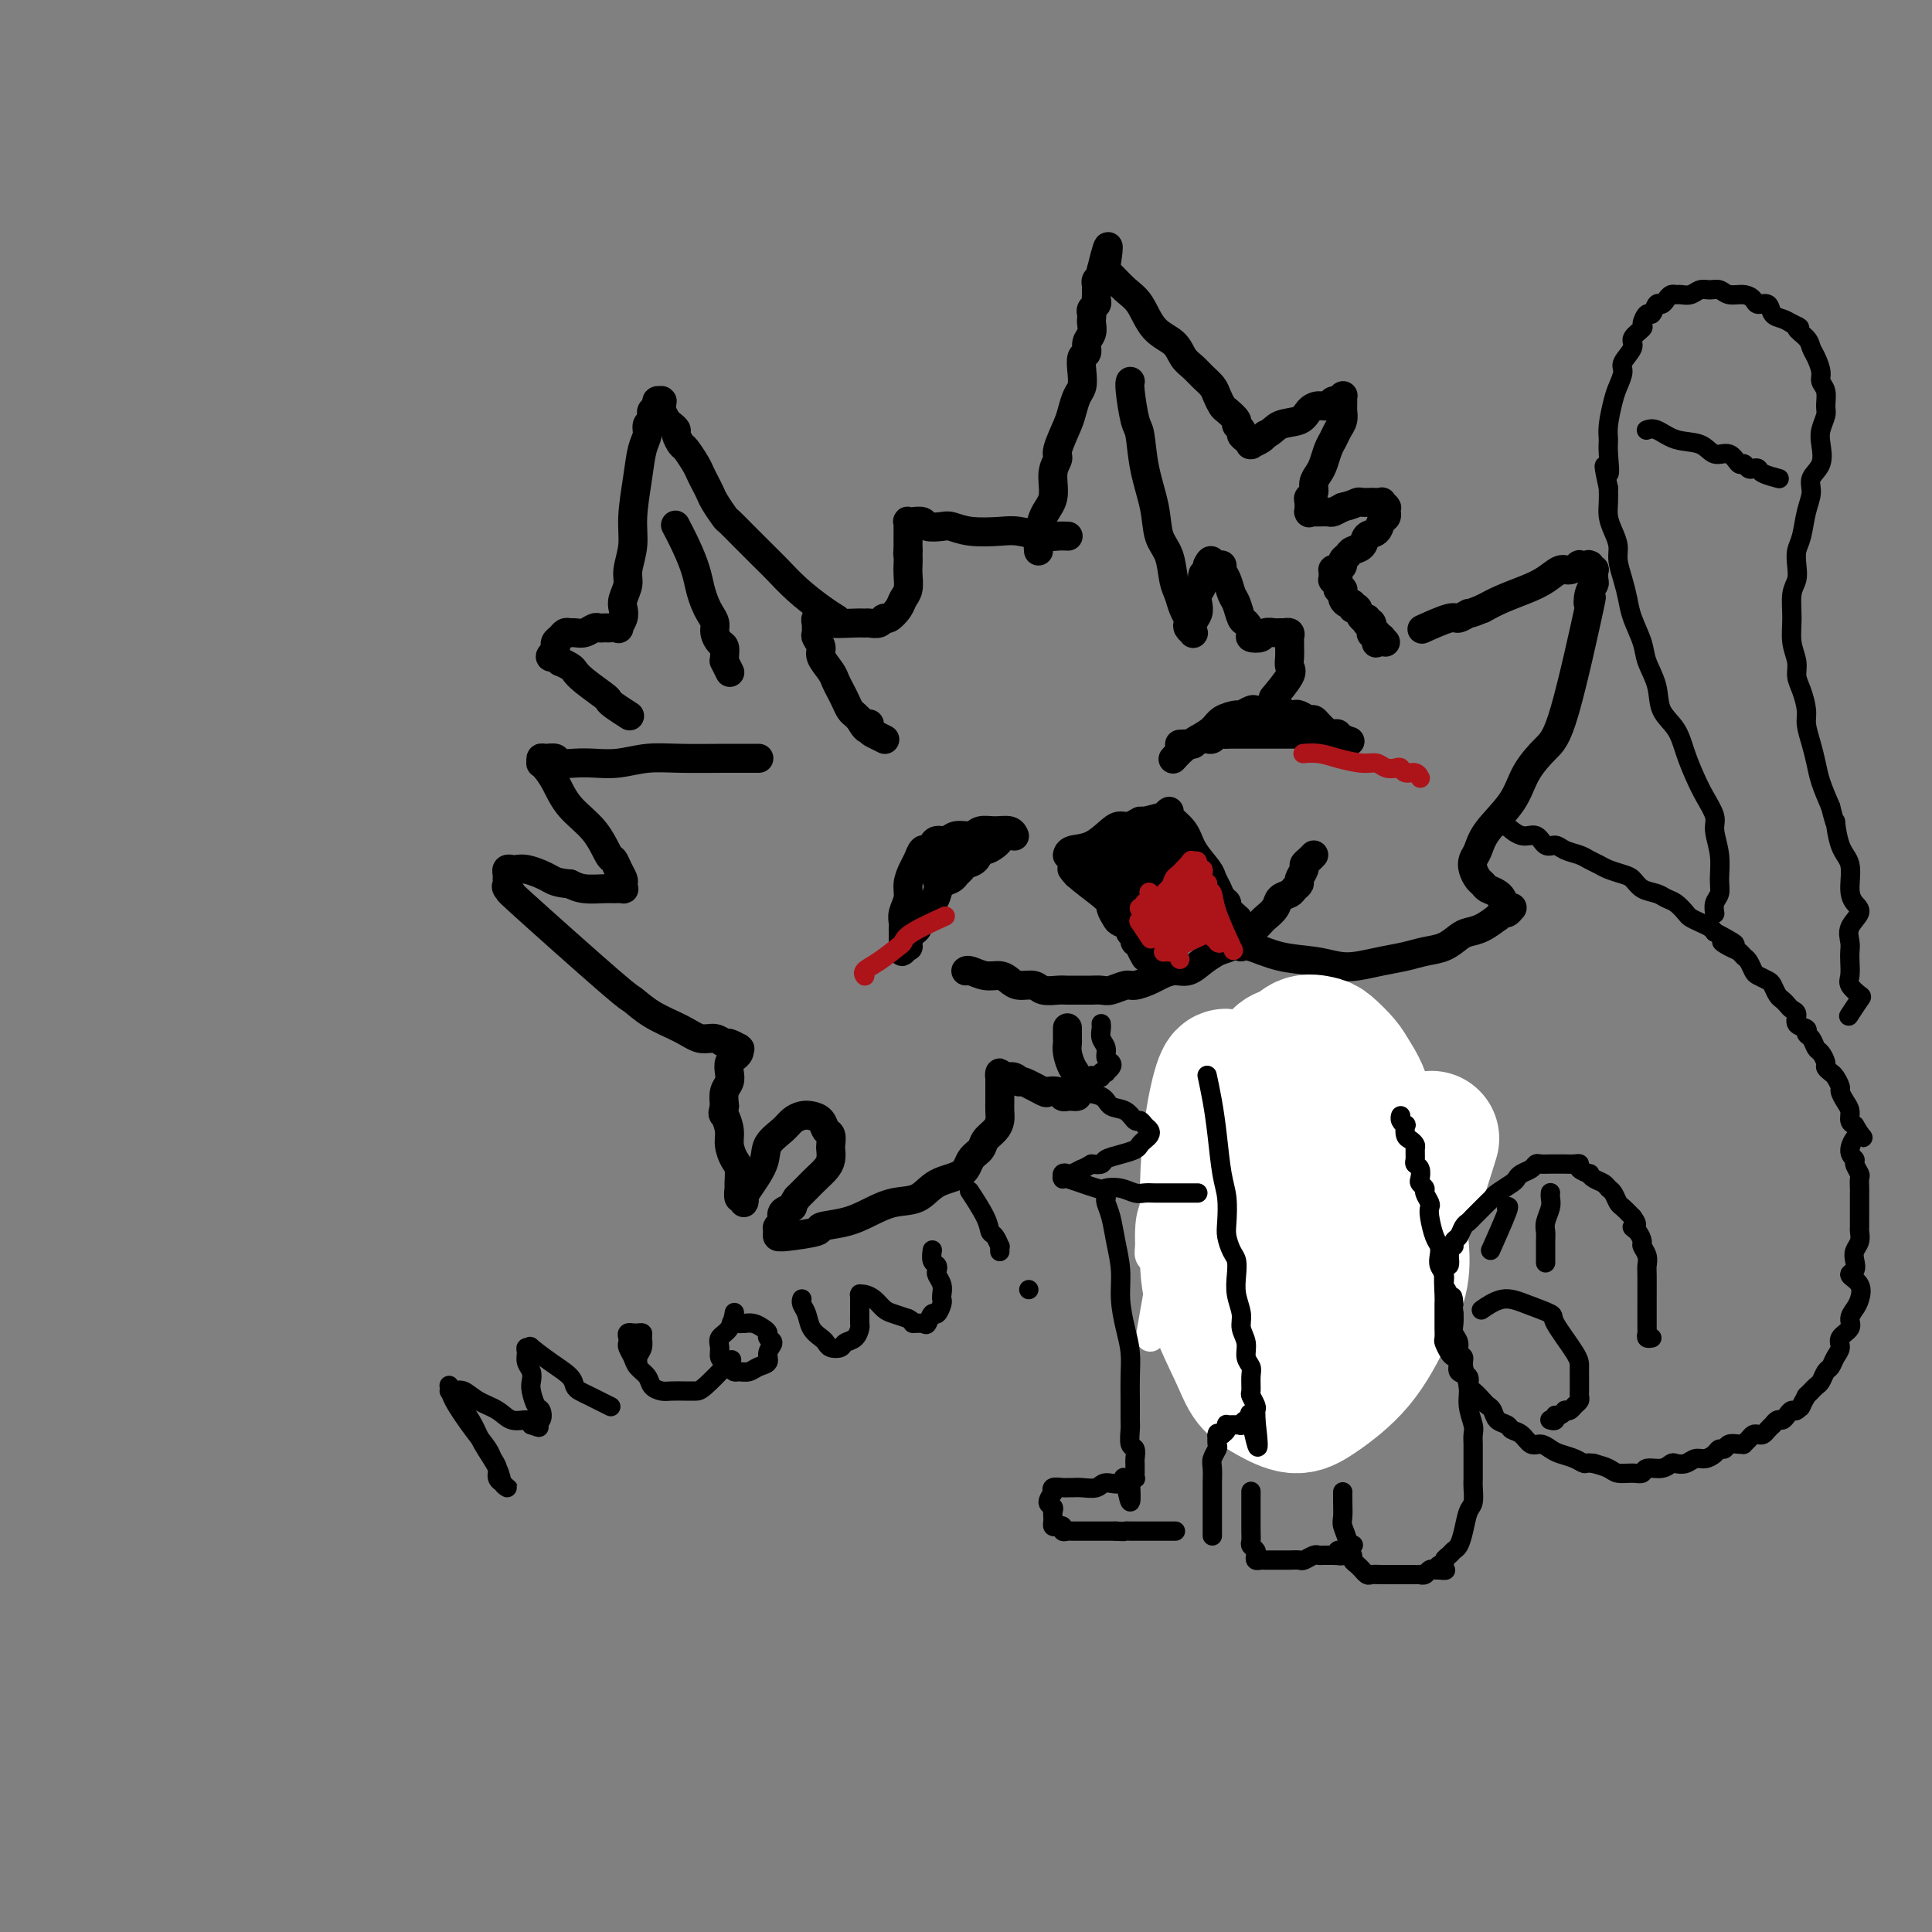 <svg viewBox='0 0 400 400' version='1.1' xmlns='http://www.w3.org/2000/svg' xmlns:xlink='http://www.w3.org/1999/xlink'><rect x="0" y="0" width="400" height="400" fill="#808080" stroke="none"/><g fill='none' stroke='#000000' stroke-width='6' stroke-linecap='round' stroke-linejoin='round'><path d='M215,114c-0.000,-0.002 -0.001,-0.004 0,0c0.001,0.004 0.002,0.013 0,0c-0.002,-0.013 -0.007,-0.049 0,0c0.007,0.049 0.025,0.183 0,0c-0.025,-0.183 -0.093,-0.683 0,-2c0.093,-1.317 0.349,-3.452 1,-5c0.651,-1.548 1.698,-2.508 2,-4c0.302,-1.492 -0.140,-3.515 0,-5c0.140,-1.485 0.863,-2.432 1,-3c0.137,-0.568 -0.314,-0.756 0,-2c0.314,-1.244 1.391,-3.543 2,-5c0.609,-1.457 0.751,-2.072 1,-3c0.249,-0.928 0.607,-2.170 1,-3c0.393,-0.830 0.822,-1.248 1,-2c0.178,-0.752 0.104,-1.839 0,-3c-0.104,-1.161 -0.238,-2.395 0,-3c0.238,-0.605 0.848,-0.582 1,-1c0.152,-0.418 -0.155,-1.278 0,-2c0.155,-0.722 0.773,-1.307 1,-2c0.227,-0.693 0.065,-1.495 0,-2c-0.065,-0.505 -0.031,-0.713 0,-1c0.031,-0.287 0.061,-0.654 0,-1c-0.061,-0.346 -0.213,-0.670 0,-1c0.213,-0.330 0.789,-0.666 1,-1c0.211,-0.334 0.055,-0.667 0,-1c-0.055,-0.333 -0.011,-0.667 0,-1c0.011,-0.333 -0.011,-0.667 0,-1c0.011,-0.333 0.054,-0.667 0,-1c-0.054,-0.333 -0.207,-0.667 0,-1c0.207,-0.333 0.773,-0.667 1,-1c0.227,-0.333 0.113,-0.667 0,-1'/><path d='M228,56c2.238,-9.199 1.332,-3.198 1,-1c-0.332,2.198 -0.089,0.592 0,0c0.089,-0.592 0.025,-0.172 0,0c-0.025,0.172 -0.012,0.094 0,0c0.012,-0.094 0.023,-0.204 0,0c-0.023,0.204 -0.079,0.723 0,1c0.079,0.277 0.294,0.314 1,1c0.706,0.686 1.904,2.022 3,3c1.096,0.978 2.089,1.599 3,3c0.911,1.401 1.738,3.583 3,5c1.262,1.417 2.958,2.070 4,3c1.042,0.930 1.431,2.136 2,3c0.569,0.864 1.319,1.387 2,2c0.681,0.613 1.295,1.315 2,2c0.705,0.685 1.503,1.353 2,2c0.497,0.647 0.692,1.272 1,2c0.308,0.728 0.727,1.557 1,2c0.273,0.443 0.398,0.500 1,1c0.602,0.500 1.681,1.443 2,2c0.319,0.557 -0.121,0.727 0,1c0.121,0.273 0.803,0.647 1,1c0.197,0.353 -0.090,0.683 0,1c0.090,0.317 0.558,0.622 1,1c0.442,0.378 0.857,0.830 1,1c0.143,0.170 0.013,0.056 0,0c-0.013,-0.056 0.089,-0.056 0,0c-0.089,0.056 -0.370,0.169 0,0c0.370,-0.169 1.391,-0.620 2,-1c0.609,-0.380 0.804,-0.690 1,-1'/><path d='M262,90c1.236,-0.420 1.826,-1.470 3,-2c1.174,-0.530 2.930,-0.538 4,-1c1.070,-0.462 1.452,-1.377 2,-2c0.548,-0.623 1.261,-0.955 2,-1c0.739,-0.045 1.504,0.199 2,0c0.496,-0.199 0.721,-0.839 1,-1c0.279,-0.161 0.611,0.156 1,0c0.389,-0.156 0.836,-0.785 1,-1c0.164,-0.215 0.044,-0.017 0,0c-0.044,0.017 -0.011,-0.147 0,0c0.011,0.147 -0.000,0.606 0,1c0.000,0.394 0.011,0.725 0,1c-0.011,0.275 -0.044,0.495 0,1c0.044,0.505 0.167,1.294 0,2c-0.167,0.706 -0.622,1.330 -1,2c-0.378,0.670 -0.680,1.387 -1,2c-0.320,0.613 -0.659,1.124 -1,2c-0.341,0.876 -0.684,2.119 -1,3c-0.316,0.881 -0.607,1.401 -1,2c-0.393,0.599 -0.890,1.278 -1,2c-0.110,0.722 0.167,1.486 0,2c-0.167,0.514 -0.778,0.779 -1,1c-0.222,0.221 -0.056,0.399 0,1c0.056,0.601 0.003,1.625 0,2c-0.003,0.375 0.045,0.100 0,0c-0.045,-0.100 -0.181,-0.026 0,0c0.181,0.026 0.681,0.004 1,0c0.319,-0.004 0.457,0.009 1,0c0.543,-0.009 1.492,-0.041 2,0c0.508,0.041 0.574,0.155 1,0c0.426,-0.155 1.213,-0.577 2,-1'/><path d='M278,105c1.737,-0.381 2.578,-0.834 3,-1c0.422,-0.166 0.424,-0.045 1,0c0.576,0.045 1.727,0.016 2,0c0.273,-0.016 -0.333,-0.018 0,0c0.333,0.018 1.606,0.056 2,0c0.394,-0.056 -0.091,-0.207 0,0c0.091,0.207 0.756,0.773 1,1c0.244,0.227 0.066,0.117 0,0c-0.066,-0.117 -0.021,-0.240 0,0c0.021,0.240 0.018,0.842 0,1c-0.018,0.158 -0.050,-0.127 0,0c0.050,0.127 0.183,0.668 0,1c-0.183,0.332 -0.683,0.456 -1,1c-0.317,0.544 -0.452,1.508 -1,2c-0.548,0.492 -1.510,0.513 -2,1c-0.490,0.487 -0.509,1.440 -1,2c-0.491,0.560 -1.455,0.728 -2,1c-0.545,0.272 -0.672,0.647 -1,1c-0.328,0.353 -0.858,0.682 -1,1c-0.142,0.318 0.106,0.624 0,1c-0.106,0.376 -0.564,0.822 -1,1c-0.436,0.178 -0.850,0.086 -1,0c-0.150,-0.086 -0.036,-0.167 0,0c0.036,0.167 -0.004,0.584 0,1c0.004,0.416 0.054,0.833 0,1c-0.054,0.167 -0.210,0.086 0,0c0.210,-0.086 0.787,-0.177 1,0c0.213,0.177 0.061,0.622 0,1c-0.061,0.378 -0.030,0.689 0,1'/><path d='M277,122c0.382,0.555 0.837,-0.057 1,0c0.163,0.057 0.034,0.785 0,1c-0.034,0.215 0.028,-0.082 0,0c-0.028,0.082 -0.148,0.544 0,1c0.148,0.456 0.562,0.907 1,1c0.438,0.093 0.901,-0.173 1,0c0.099,0.173 -0.167,0.786 0,1c0.167,0.214 0.766,0.028 1,0c0.234,-0.028 0.101,0.101 0,0c-0.101,-0.101 -0.170,-0.434 0,0c0.170,0.434 0.581,1.633 1,2c0.419,0.367 0.848,-0.100 1,0c0.152,0.100 0.027,0.766 0,1c-0.027,0.234 0.044,0.035 0,0c-0.044,-0.035 -0.204,0.095 0,0c0.204,-0.095 0.773,-0.415 1,0c0.227,0.415 0.114,1.565 0,2c-0.114,0.435 -0.227,0.156 0,0c0.227,-0.156 0.796,-0.188 1,0c0.204,0.188 0.044,0.597 0,1c-0.044,0.403 0.026,0.801 0,1c-0.026,0.199 -0.150,0.200 0,0c0.150,-0.200 0.575,-0.600 1,-1'/><path d='M286,132c1.500,1.667 0.750,0.833 0,0'/><path d='M157,157c0.010,-0.000 0.019,-0.000 0,0c-0.019,0.000 -0.068,0.000 0,0c0.068,-0.000 0.253,-0.001 0,0c-0.253,0.001 -0.944,0.004 -2,0c-1.056,-0.004 -2.477,-0.015 -5,0c-2.523,0.015 -6.149,0.056 -9,0c-2.851,-0.056 -4.929,-0.210 -7,0c-2.071,0.210 -4.137,0.785 -6,1c-1.863,0.215 -3.525,0.072 -5,0c-1.475,-0.072 -2.763,-0.073 -4,0c-1.237,0.073 -2.422,0.220 -3,0c-0.578,-0.220 -0.548,-0.805 -1,-1c-0.452,-0.195 -1.387,0.002 -2,0c-0.613,-0.002 -0.905,-0.204 -1,0c-0.095,0.204 0.006,0.812 0,1c-0.006,0.188 -0.119,-0.045 0,0c0.119,0.045 0.469,0.366 1,1c0.531,0.634 1.241,1.580 2,3c0.759,1.420 1.565,3.314 3,5c1.435,1.686 3.499,3.162 5,5c1.501,1.838 2.441,4.036 3,5c0.559,0.964 0.738,0.693 1,1c0.262,0.307 0.608,1.193 1,2c0.392,0.807 0.831,1.537 1,2c0.169,0.463 0.069,0.660 0,1c-0.069,0.340 -0.108,0.824 0,1c0.108,0.176 0.363,0.044 0,0c-0.363,-0.044 -1.345,-0.002 -2,0c-0.655,0.002 -0.984,-0.038 -2,0c-1.016,0.038 -2.719,0.154 -4,0c-1.281,-0.154 -2.141,-0.577 -3,-1'/><path d='M118,183c-2.527,-0.182 -3.345,-0.637 -4,-1c-0.655,-0.363 -1.146,-0.634 -2,-1c-0.854,-0.366 -2.071,-0.827 -3,-1c-0.929,-0.173 -1.570,-0.057 -2,0c-0.430,0.057 -0.651,0.057 -1,0c-0.349,-0.057 -0.827,-0.171 -1,0c-0.173,0.171 -0.040,0.626 0,1c0.040,0.374 -0.013,0.667 0,1c0.013,0.333 0.091,0.707 0,1c-0.091,0.293 -0.353,0.507 0,1c0.353,0.493 1.320,1.265 1,1c-0.320,-0.265 -1.927,-1.568 2,2c3.927,3.568 13.387,12.008 18,16c4.613,3.992 4.380,3.538 5,4c0.620,0.462 2.092,1.841 4,3c1.908,1.159 4.250,2.099 6,3c1.750,0.901 2.907,1.762 4,2c1.093,0.238 2.121,-0.146 3,0c0.879,0.146 1.608,0.823 2,1c0.392,0.177 0.445,-0.146 1,0c0.555,0.146 1.610,0.760 2,1c0.390,0.240 0.115,0.105 0,0c-0.115,-0.105 -0.070,-0.180 0,0c0.070,0.180 0.163,0.615 0,1c-0.163,0.385 -0.583,0.721 -1,1c-0.417,0.279 -0.830,0.500 -1,1c-0.170,0.500 -0.097,1.278 0,2c0.097,0.722 0.218,1.387 0,2c-0.218,0.613 -0.777,1.175 -1,2c-0.223,0.825 -0.112,1.912 0,3'/><path d='M150,229c-0.528,2.010 -0.348,1.534 0,2c0.348,0.466 0.864,1.873 1,3c0.136,1.127 -0.107,1.974 0,3c0.107,1.026 0.564,2.230 1,3c0.436,0.770 0.853,1.105 1,2c0.147,0.895 0.025,2.349 0,3c-0.025,0.651 0.046,0.497 0,1c-0.046,0.503 -0.208,1.662 0,2c0.208,0.338 0.785,-0.146 1,0c0.215,0.146 0.069,0.920 0,1c-0.069,0.080 -0.061,-0.534 0,-1c0.061,-0.466 0.176,-0.783 1,-2c0.824,-1.217 2.356,-3.335 3,-5c0.644,-1.665 0.399,-2.877 1,-4c0.601,-1.123 2.049,-2.155 3,-3c0.951,-0.845 1.406,-1.501 2,-2c0.594,-0.499 1.326,-0.839 2,-1c0.674,-0.161 1.291,-0.141 2,0c0.709,0.141 1.510,0.404 2,1c0.490,0.596 0.668,1.525 1,2c0.332,0.475 0.819,0.497 1,1c0.181,0.503 0.057,1.486 0,2c-0.057,0.514 -0.046,0.561 0,1c0.046,0.439 0.125,1.272 0,2c-0.125,0.728 -0.456,1.350 -1,2c-0.544,0.650 -1.300,1.329 -2,2c-0.700,0.671 -1.343,1.335 -2,2c-0.657,0.665 -1.329,1.333 -2,2'/><path d='M165,248c-1.184,1.659 -0.643,1.806 -1,2c-0.357,0.194 -1.613,0.434 -2,1c-0.387,0.566 0.096,1.458 0,2c-0.096,0.542 -0.771,0.733 -1,1c-0.229,0.267 -0.011,0.608 0,1c0.011,0.392 -0.185,0.834 0,1c0.185,0.166 0.749,0.055 1,0c0.251,-0.055 0.187,-0.056 0,0c-0.187,0.056 -0.498,0.167 1,0c1.498,-0.167 4.804,-0.612 6,-1c1.196,-0.388 0.280,-0.718 1,-1c0.720,-0.282 3.075,-0.516 5,-1c1.925,-0.484 3.419,-1.217 5,-2c1.581,-0.783 3.249,-1.617 5,-2c1.751,-0.383 3.587,-0.315 5,-1c1.413,-0.685 2.405,-2.123 4,-3c1.595,-0.877 3.793,-1.194 5,-2c1.207,-0.806 1.423,-2.103 2,-3c0.577,-0.897 1.513,-1.395 2,-2c0.487,-0.605 0.523,-1.318 1,-2c0.477,-0.682 1.396,-1.333 2,-2c0.604,-0.667 0.894,-1.348 1,-2c0.106,-0.652 0.028,-1.274 0,-2c-0.028,-0.726 -0.008,-1.557 0,-2c0.008,-0.443 0.002,-0.497 0,-1c-0.002,-0.503 -0.001,-1.455 0,-2c0.001,-0.545 0.000,-0.682 0,-1c-0.000,-0.318 -0.000,-0.816 0,-1c0.000,-0.184 0.000,-0.052 0,0c-0.000,0.052 -0.000,0.026 0,0'/><path d='M207,223c0.086,-1.700 -0.197,-0.451 0,0c0.197,0.451 0.876,0.105 1,0c0.124,-0.105 -0.306,0.032 0,0c0.306,-0.032 1.348,-0.233 2,0c0.652,0.233 0.913,0.898 1,1c0.087,0.102 -0.002,-0.361 1,0c1.002,0.361 3.095,1.547 4,2c0.905,0.453 0.624,0.174 1,0c0.376,-0.174 1.411,-0.242 2,0c0.589,0.242 0.732,0.796 1,1c0.268,0.204 0.661,0.059 1,0c0.339,-0.059 0.624,-0.031 1,0c0.376,0.031 0.843,0.066 1,0c0.157,-0.066 0.004,-0.231 0,-1c-0.004,-0.769 0.143,-2.141 0,-3c-0.143,-0.859 -0.574,-1.204 -1,-2c-0.426,-0.796 -0.846,-2.042 -1,-3c-0.154,-0.958 -0.041,-1.628 0,-2c0.041,-0.372 0.011,-0.446 0,-1c-0.011,-0.554 -0.003,-1.587 0,-2c0.003,-0.413 0.002,-0.207 0,0'/><path d='M200,201c0.000,-0.000 0.000,-0.000 0,0c-0.000,0.000 -0.000,0.000 0,0c0.000,-0.000 0.000,-0.000 0,0c-0.000,0.000 -0.000,0.000 0,0c0.000,-0.000 0.000,-0.000 0,0c-0.000,0.000 -0.000,0.000 0,0c0.000,-0.000 0.002,-0.001 0,0c-0.002,0.001 -0.006,0.004 0,0c0.006,-0.004 0.022,-0.016 0,0c-0.022,0.016 -0.080,0.060 0,0c0.080,-0.060 0.299,-0.222 1,0c0.701,0.222 1.882,0.829 3,1c1.118,0.171 2.171,-0.094 3,0c0.829,0.094 1.433,0.547 2,1c0.567,0.453 1.095,0.906 2,1c0.905,0.094 2.186,-0.171 3,0c0.814,0.171 1.163,0.778 2,1c0.837,0.222 2.164,0.059 3,0c0.836,-0.059 1.181,-0.015 2,0c0.819,0.015 2.110,-0.000 3,0c0.890,0.000 1.378,0.015 2,0c0.622,-0.015 1.378,-0.060 2,0c0.622,0.060 1.110,0.224 2,0c0.890,-0.224 2.181,-0.835 3,-1c0.819,-0.165 1.167,0.115 2,0c0.833,-0.115 2.151,-0.625 3,-1c0.849,-0.375 1.227,-0.614 2,-1c0.773,-0.386 1.939,-0.918 3,-1c1.061,-0.082 2.016,0.286 3,0c0.984,-0.286 1.995,-1.224 3,-2c1.005,-0.776 2.002,-1.388 3,-2'/><path d='M252,197c4.008,-1.351 2.028,-0.728 2,-1c-0.028,-0.272 1.894,-1.438 3,-2c1.106,-0.562 1.394,-0.522 2,-1c0.606,-0.478 1.528,-1.476 2,-2c0.472,-0.524 0.493,-0.574 1,-1c0.507,-0.426 1.499,-1.228 2,-2c0.501,-0.772 0.511,-1.515 1,-2c0.489,-0.485 1.455,-0.711 2,-1c0.545,-0.289 0.667,-0.641 1,-1c0.333,-0.359 0.877,-0.726 1,-1c0.123,-0.274 -0.173,-0.455 0,-1c0.173,-0.545 0.817,-1.453 1,-2c0.183,-0.547 -0.095,-0.734 0,-1c0.095,-0.266 0.564,-0.610 1,-1c0.436,-0.390 0.839,-0.826 1,-1c0.161,-0.174 0.081,-0.087 0,0'/><path d='M257,196c-0.000,0.000 -0.000,0.000 0,0c0.000,-0.000 0.000,-0.000 0,0c-0.000,0.000 -0.001,0.001 0,0c0.001,-0.001 0.003,-0.002 0,0c-0.003,0.002 -0.012,0.007 0,0c0.012,-0.007 0.046,-0.027 0,0c-0.046,0.027 -0.172,0.102 0,0c0.172,-0.102 0.642,-0.380 2,0c1.358,0.380 3.604,1.419 6,2c2.396,0.581 4.941,0.703 7,1c2.059,0.297 3.631,0.770 5,1c1.369,0.230 2.533,0.217 4,0c1.467,-0.217 3.236,-0.639 5,-1c1.764,-0.361 3.522,-0.660 5,-1c1.478,-0.340 2.677,-0.720 4,-1c1.323,-0.280 2.769,-0.461 4,-1c1.231,-0.539 2.248,-1.436 3,-2c0.752,-0.564 1.238,-0.796 2,-1c0.762,-0.204 1.801,-0.379 3,-1c1.199,-0.621 2.560,-1.687 3,-2c0.440,-0.313 -0.040,0.126 0,0c0.040,-0.126 0.599,-0.818 1,-1c0.401,-0.182 0.643,0.148 1,0c0.357,-0.148 0.828,-0.772 1,-1c0.172,-0.228 0.043,-0.059 0,0c-0.043,0.059 -0.000,0.009 0,0c0.000,-0.009 -0.041,0.022 0,0c0.041,-0.022 0.166,-0.099 0,0c-0.166,0.099 -0.622,0.373 -1,0c-0.378,-0.373 -0.680,-1.392 -1,-2c-0.320,-0.608 -0.660,-0.804 -1,-1'/><path d='M310,185c-0.869,-0.639 -1.540,-0.738 -2,-1c-0.460,-0.262 -0.709,-0.688 -1,-1c-0.291,-0.312 -0.625,-0.511 -1,-1c-0.375,-0.489 -0.791,-1.269 -1,-2c-0.209,-0.731 -0.209,-1.412 0,-2c0.209,-0.588 0.629,-1.084 1,-2c0.371,-0.916 0.694,-2.251 2,-4c1.306,-1.749 3.594,-3.913 5,-6c1.406,-2.087 1.928,-4.098 3,-6c1.072,-1.902 2.693,-3.696 4,-5c1.307,-1.304 2.302,-2.118 4,-8c1.698,-5.882 4.101,-16.832 5,-21c0.899,-4.168 0.293,-1.556 0,-1c-0.293,0.556 -0.274,-0.946 0,-2c0.274,-1.054 0.802,-1.659 1,-2c0.198,-0.341 0.067,-0.417 0,-1c-0.067,-0.583 -0.071,-1.673 0,-2c0.071,-0.327 0.217,0.108 0,0c-0.217,-0.108 -0.798,-0.761 -1,-1c-0.202,-0.239 -0.024,-0.065 0,0c0.024,0.065 -0.105,0.022 0,0c0.105,-0.022 0.443,-0.021 0,0c-0.443,0.021 -1.668,0.064 -2,0c-0.332,-0.064 0.230,-0.236 0,0c-0.230,0.236 -1.250,0.878 -2,1c-0.750,0.122 -1.229,-0.277 -2,0c-0.771,0.277 -1.836,1.229 -3,2c-1.164,0.771 -2.429,1.361 -4,2c-1.571,0.639 -3.449,1.325 -5,2c-1.551,0.675 -2.776,1.337 -4,2'/><path d='M307,126c-3.354,1.395 -2.738,0.882 -3,1c-0.262,0.118 -1.400,0.867 -2,1c-0.600,0.133 -0.662,-0.349 -2,0c-1.338,0.349 -3.954,1.528 -5,2c-1.046,0.472 -0.523,0.236 0,0'/><path d='M221,111c0.000,0.000 0.000,0.000 0,0c-0.000,-0.000 -0.000,-0.000 0,0c0.000,0.000 0.000,0.000 0,0c-0.000,-0.000 -0.000,-0.000 0,0c0.000,0.000 0.002,0.000 0,0c-0.002,-0.000 -0.006,-0.000 0,0c0.006,0.000 0.023,0.001 0,0c-0.023,-0.001 -0.085,-0.004 0,0c0.085,0.004 0.318,0.015 0,0c-0.318,-0.015 -1.186,-0.056 -2,0c-0.814,0.056 -1.573,0.207 -3,0c-1.427,-0.207 -3.522,-0.774 -5,-1c-1.478,-0.226 -2.340,-0.112 -4,0c-1.660,0.112 -4.117,0.222 -6,0c-1.883,-0.222 -3.192,-0.778 -4,-1c-0.808,-0.222 -1.116,-0.112 -2,0c-0.884,0.112 -2.346,0.227 -3,0c-0.654,-0.227 -0.501,-0.794 -1,-1c-0.499,-0.206 -1.650,-0.051 -2,0c-0.350,0.051 0.102,-0.001 0,0c-0.102,0.001 -0.760,0.056 -1,0c-0.240,-0.056 -0.064,-0.221 0,0c0.064,0.221 0.017,0.829 0,1c-0.017,0.171 -0.005,-0.093 0,0c0.005,0.093 0.001,0.545 0,1c-0.001,0.455 -0.000,0.914 0,1c0.000,0.086 0.000,-0.201 0,0c-0.000,0.201 -0.000,0.889 0,1c0.000,0.111 0.000,-0.355 0,0c-0.000,0.355 -0.000,1.530 0,2c0.000,0.470 0.000,0.235 0,0'/><path d='M188,114c-0.156,1.055 -0.045,0.691 0,1c0.045,0.309 0.024,1.289 0,2c-0.024,0.711 -0.052,1.151 0,2c0.052,0.849 0.182,2.107 0,3c-0.182,0.893 -0.678,1.420 -1,2c-0.322,0.580 -0.471,1.213 -1,2c-0.529,0.787 -1.437,1.728 -2,2c-0.563,0.272 -0.780,-0.123 -1,0c-0.220,0.123 -0.442,0.766 -1,1c-0.558,0.234 -1.450,0.059 -2,0c-0.550,-0.059 -0.758,-0.002 -1,0c-0.242,0.002 -0.519,-0.052 -2,0c-1.481,0.052 -4.166,0.209 -5,0c-0.834,-0.209 0.183,-0.784 0,-1c-0.183,-0.216 -1.566,-0.074 -2,0c-0.434,0.074 0.080,0.079 0,0c-0.080,-0.079 -0.755,-0.243 -1,0c-0.245,0.243 -0.061,0.895 0,1c0.061,0.105 0.001,-0.335 0,0c-0.001,0.335 0.059,1.444 0,2c-0.059,0.556 -0.237,0.557 0,1c0.237,0.443 0.890,1.326 1,2c0.110,0.674 -0.321,1.139 0,2c0.321,0.861 1.395,2.118 2,3c0.605,0.882 0.739,1.388 1,2c0.261,0.612 0.647,1.330 1,2c0.353,0.670 0.672,1.293 1,2c0.328,0.707 0.665,1.498 1,2c0.335,0.502 0.667,0.715 1,1c0.333,0.285 0.666,0.643 1,1'/><path d='M178,149c1.853,3.426 1.985,1.493 2,1c0.015,-0.493 -0.089,0.456 0,1c0.089,0.544 0.370,0.685 1,1c0.630,0.315 1.609,0.804 2,1c0.391,0.196 0.196,0.098 0,0'/><path d='M173,128c-0.004,-0.003 -0.008,-0.005 0,0c0.008,0.005 0.029,0.018 0,0c-0.029,-0.018 -0.108,-0.067 0,0c0.108,0.067 0.403,0.248 0,0c-0.403,-0.248 -1.504,-0.926 -3,-2c-1.496,-1.074 -3.389,-2.544 -5,-4c-1.611,-1.456 -2.941,-2.899 -4,-4c-1.059,-1.101 -1.846,-1.860 -3,-3c-1.154,-1.140 -2.676,-2.662 -4,-4c-1.324,-1.338 -2.449,-2.494 -3,-3c-0.551,-0.506 -0.529,-0.362 -1,-1c-0.471,-0.638 -1.435,-2.056 -2,-3c-0.565,-0.944 -0.733,-1.412 -1,-2c-0.267,-0.588 -0.635,-1.294 -1,-2c-0.365,-0.706 -0.729,-1.411 -1,-2c-0.271,-0.589 -0.450,-1.061 -1,-2c-0.550,-0.939 -1.471,-2.346 -2,-3c-0.529,-0.654 -0.666,-0.555 -1,-1c-0.334,-0.445 -0.864,-1.432 -1,-2c-0.136,-0.568 0.121,-0.715 0,-1c-0.121,-0.285 -0.621,-0.707 -1,-1c-0.379,-0.293 -0.638,-0.457 -1,-1c-0.362,-0.543 -0.828,-1.466 -1,-2c-0.172,-0.534 -0.050,-0.680 0,-1c0.050,-0.320 0.029,-0.815 0,-1c-0.029,-0.185 -0.064,-0.061 0,0c0.064,0.061 0.227,0.058 0,0c-0.227,-0.058 -0.844,-0.170 -1,0c-0.156,0.170 0.150,0.623 0,1c-0.150,0.377 -0.757,0.679 -1,1c-0.243,0.321 -0.121,0.660 0,1'/><path d='M135,86c-0.245,0.500 0.142,0.748 0,1c-0.142,0.252 -0.813,0.506 -1,1c-0.187,0.494 0.109,1.229 0,2c-0.109,0.771 -0.622,1.578 -1,3c-0.378,1.422 -0.622,3.458 -1,6c-0.378,2.542 -0.890,5.591 -1,8c-0.110,2.409 0.180,4.179 0,6c-0.180,1.821 -0.832,3.695 -1,5c-0.168,1.305 0.147,2.042 0,3c-0.147,0.958 -0.755,2.138 -1,3c-0.245,0.862 -0.126,1.408 0,2c0.126,0.592 0.259,1.230 0,2c-0.259,0.770 -0.909,1.670 -1,2c-0.091,0.330 0.379,0.089 0,0c-0.379,-0.089 -1.606,-0.025 -2,0c-0.394,0.025 0.046,0.010 0,0c-0.046,-0.010 -0.579,-0.017 -1,0c-0.421,0.017 -0.728,0.057 -1,0c-0.272,-0.057 -0.507,-0.212 -1,0c-0.493,0.212 -1.245,0.792 -2,1c-0.755,0.208 -1.512,0.044 -2,0c-0.488,-0.044 -0.705,0.031 -1,0c-0.295,-0.031 -0.667,-0.167 -1,0c-0.333,0.167 -0.625,0.636 -1,1c-0.375,0.364 -0.832,0.623 -1,1c-0.168,0.377 -0.045,0.871 0,1c0.045,0.129 0.013,-0.106 0,0c-0.013,0.106 -0.006,0.553 0,1'/><path d='M115,135c-2.147,1.327 -0.516,1.143 0,1c0.516,-0.143 -0.083,-0.246 0,0c0.083,0.246 0.849,0.841 1,1c0.151,0.159 -0.313,-0.119 0,0c0.313,0.119 1.404,0.634 2,1c0.596,0.366 0.696,0.583 1,1c0.304,0.417 0.810,1.033 2,2c1.190,0.967 3.062,2.284 4,3c0.938,0.716 0.942,0.831 1,1c0.058,0.169 0.169,0.392 1,1c0.831,0.608 2.380,1.602 3,2c0.620,0.398 0.310,0.199 0,0'/><path d='M140,109c0.000,0.000 0.000,0.001 0,0c-0.000,-0.001 -0.002,-0.003 0,0c0.002,0.003 0.006,0.012 0,0c-0.006,-0.012 -0.023,-0.044 0,0c0.023,0.044 0.086,0.164 0,0c-0.086,-0.164 -0.321,-0.612 0,0c0.321,0.612 1.199,2.285 2,4c0.801,1.715 1.525,3.471 2,5c0.475,1.529 0.701,2.832 1,4c0.299,1.168 0.671,2.201 1,3c0.329,0.799 0.614,1.365 1,2c0.386,0.635 0.874,1.339 1,2c0.126,0.661 -0.110,1.278 0,2c0.110,0.722 0.564,1.551 1,2c0.436,0.449 0.853,0.520 1,1c0.147,0.480 0.025,1.368 0,2c-0.025,0.632 0.046,1.006 0,1c-0.046,-0.006 -0.208,-0.394 0,0c0.208,0.394 0.788,1.570 1,2c0.212,0.430 0.057,0.115 0,0c-0.057,-0.115 -0.015,-0.031 0,0c0.015,0.031 0.004,0.008 0,0c-0.004,-0.008 -0.001,-0.002 0,0c0.001,0.002 0.000,0.001 0,0c-0.000,-0.001 -0.000,-0.000 0,0'/><path d='M234,79c0.000,-0.000 0.000,-0.000 0,0c-0.000,0.000 -0.000,0.000 0,0c0.000,-0.000 0.000,-0.001 0,0c-0.000,0.001 -0.001,0.002 0,0c0.001,-0.002 0.003,-0.008 0,0c-0.003,0.008 -0.012,0.029 0,0c0.012,-0.029 0.043,-0.107 0,0c-0.043,0.107 -0.162,0.400 0,2c0.162,1.600 0.606,4.508 1,6c0.394,1.492 0.739,1.570 1,3c0.261,1.430 0.437,4.214 1,7c0.563,2.786 1.513,5.575 2,8c0.487,2.425 0.512,4.488 1,6c0.488,1.512 1.441,2.475 2,4c0.559,1.525 0.724,3.613 1,5c0.276,1.387 0.661,2.073 1,3c0.339,0.927 0.630,2.094 1,3c0.370,0.906 0.817,1.549 1,2c0.183,0.451 0.102,0.709 0,1c-0.102,0.291 -0.223,0.616 0,1c0.223,0.384 0.791,0.829 1,1c0.209,0.171 0.060,0.068 0,0c-0.060,-0.068 -0.030,-0.101 0,0c0.030,0.101 0.059,0.336 0,0c-0.059,-0.336 -0.208,-1.245 0,-2c0.208,-0.755 0.773,-1.358 1,-2c0.227,-0.642 0.117,-1.324 0,-2c-0.117,-0.676 -0.241,-1.347 0,-2c0.241,-0.653 0.848,-1.288 1,-2c0.152,-0.712 -0.151,-1.499 0,-2c0.151,-0.501 0.758,-0.714 1,-1c0.242,-0.286 0.121,-0.643 0,-1'/><path d='M250,117c0.857,-1.856 0.999,-0.495 1,0c0.001,0.495 -0.140,0.123 0,0c0.140,-0.123 0.562,0.001 1,0c0.438,-0.001 0.891,-0.129 1,0c0.109,0.129 -0.125,0.515 0,1c0.125,0.485 0.611,1.071 1,2c0.389,0.929 0.683,2.203 1,3c0.317,0.797 0.657,1.117 1,2c0.343,0.883 0.687,2.329 1,3c0.313,0.671 0.594,0.568 1,1c0.406,0.432 0.938,1.398 1,2c0.062,0.602 -0.347,0.841 0,1c0.347,0.159 1.451,0.239 2,0c0.549,-0.239 0.543,-0.796 1,-1c0.457,-0.204 1.375,-0.054 2,0c0.625,0.054 0.956,0.014 1,0c0.044,-0.014 -0.198,-0.001 0,0c0.198,0.001 0.838,-0.011 1,0c0.162,0.011 -0.153,0.044 0,0c0.153,-0.044 0.773,-0.164 1,0c0.227,0.164 0.060,0.611 0,1c-0.060,0.389 -0.013,0.721 0,1c0.013,0.279 -0.008,0.506 0,1c0.008,0.494 0.043,1.254 0,2c-0.043,0.746 -0.166,1.478 0,2c0.166,0.522 0.622,0.833 0,2c-0.622,1.167 -2.320,3.191 -3,4c-0.680,0.809 -0.340,0.405 0,0'/><path d='M210,173c0.000,0.001 0.000,0.001 0,0c-0.000,-0.001 -0.002,-0.004 0,0c0.002,0.004 0.006,0.015 0,0c-0.006,-0.015 -0.022,-0.058 0,0c0.022,0.058 0.082,0.216 0,0c-0.082,-0.216 -0.305,-0.805 -1,-1c-0.695,-0.195 -1.863,0.004 -3,0c-1.137,-0.004 -2.245,-0.212 -3,0c-0.755,0.212 -1.158,0.844 -2,1c-0.842,0.156 -2.124,-0.164 -3,0c-0.876,0.164 -1.348,0.813 -2,1c-0.652,0.187 -1.484,-0.087 -2,0c-0.516,0.087 -0.715,0.536 -1,1c-0.285,0.464 -0.655,0.942 -1,1c-0.345,0.058 -0.666,-0.305 -1,0c-0.334,0.305 -0.682,1.279 -1,2c-0.318,0.721 -0.607,1.191 -1,2c-0.393,0.809 -0.890,1.957 -1,3c-0.110,1.043 0.167,1.981 0,3c-0.167,1.019 -0.777,2.118 -1,3c-0.223,0.882 -0.060,1.545 0,2c0.060,0.455 0.016,0.700 0,1c-0.016,0.300 -0.004,0.655 0,1c0.004,0.345 0.001,0.681 0,1c-0.001,0.319 -0.000,0.621 0,1c0.000,0.379 0.000,0.834 0,1c-0.000,0.166 -0.000,0.045 0,0c0.000,-0.045 0.000,-0.012 0,0c-0.000,0.012 -0.000,0.003 0,0c0.000,-0.003 0.000,-0.001 0,0c-0.000,0.001 -0.000,0.000 0,0'/><path d='M187,196c-0.219,2.003 -0.266,0.511 0,0c0.266,-0.511 0.844,-0.042 1,0c0.156,0.042 -0.109,-0.345 0,-1c0.109,-0.655 0.593,-1.579 1,-2c0.407,-0.421 0.738,-0.340 1,-1c0.262,-0.660 0.455,-2.061 1,-3c0.545,-0.939 1.441,-1.418 2,-2c0.559,-0.582 0.780,-1.269 1,-2c0.220,-0.731 0.439,-1.506 1,-2c0.561,-0.494 1.463,-0.709 2,-1c0.537,-0.291 0.707,-0.660 1,-1c0.293,-0.340 0.707,-0.651 1,-1c0.293,-0.349 0.463,-0.737 1,-1c0.537,-0.263 1.440,-0.400 2,-1c0.560,-0.600 0.776,-1.662 1,-2c0.224,-0.338 0.455,0.049 1,0c0.545,-0.049 1.404,-0.535 2,-1c0.596,-0.465 0.930,-0.909 1,-1c0.070,-0.091 -0.125,0.172 0,0c0.125,-0.172 0.569,-0.778 1,-1c0.431,-0.222 0.848,-0.059 1,0c0.152,0.059 0.040,0.016 0,0c-0.040,-0.016 -0.009,-0.004 0,0c0.009,0.004 -0.004,-0.000 0,0c0.004,0.000 0.026,0.004 0,0c-0.026,-0.004 -0.100,-0.016 0,0c0.100,0.016 0.374,0.061 0,0c-0.374,-0.061 -1.396,-0.226 -2,0c-0.604,0.226 -0.791,0.844 -1,1c-0.209,0.156 -0.441,-0.150 -1,0c-0.559,0.150 -1.445,0.757 -2,1c-0.555,0.243 -0.777,0.121 -1,0'/><path d='M202,175c-1.122,0.244 -0.926,-0.146 -1,0c-0.074,0.146 -0.416,0.827 -1,1c-0.584,0.173 -1.409,-0.164 -2,0c-0.591,0.164 -0.947,0.827 -1,1c-0.053,0.173 0.196,-0.146 0,0c-0.196,0.146 -0.836,0.757 -1,1c-0.164,0.243 0.148,0.118 0,0c-0.148,-0.118 -0.758,-0.229 -1,0c-0.242,0.229 -0.117,0.798 0,1c0.117,0.202 0.228,0.038 0,0c-0.228,-0.038 -0.793,0.050 -1,0c-0.207,-0.050 -0.055,-0.237 0,0c0.055,0.237 0.015,0.899 0,1c-0.015,0.101 -0.004,-0.357 0,0c0.004,0.357 0.001,1.531 0,2c-0.001,0.469 -0.001,0.235 0,0'/><path d='M243,157c0.000,-0.000 0.000,-0.000 0,0c-0.000,0.000 -0.000,0.000 0,0c0.000,-0.000 0.000,-0.000 0,0c-0.000,0.000 -0.002,0.002 0,0c0.002,-0.002 0.006,-0.006 0,0c-0.006,0.006 -0.021,0.024 0,0c0.021,-0.024 0.079,-0.089 0,0c-0.079,0.089 -0.293,0.333 0,0c0.293,-0.333 1.095,-1.242 2,-2c0.905,-0.758 1.915,-1.365 3,-2c1.085,-0.635 2.245,-1.298 3,-2c0.755,-0.702 1.105,-1.442 2,-2c0.895,-0.558 2.337,-0.934 3,-1c0.663,-0.066 0.549,0.179 1,0c0.451,-0.179 1.468,-0.781 2,-1c0.532,-0.219 0.580,-0.055 1,0c0.420,0.055 1.212,0.001 2,0c0.788,-0.001 1.572,0.051 2,0c0.428,-0.051 0.500,-0.206 1,0c0.500,0.206 1.429,0.772 2,1c0.571,0.228 0.783,0.117 1,0c0.217,-0.117 0.439,-0.239 1,0c0.561,0.239 1.460,0.838 2,1c0.540,0.162 0.722,-0.114 1,0c0.278,0.114 0.653,0.618 1,1c0.347,0.382 0.667,0.642 1,1c0.333,0.358 0.680,0.814 1,1c0.320,0.186 0.611,0.101 1,0c0.389,-0.101 0.874,-0.220 1,0c0.126,0.220 -0.107,0.777 0,1c0.107,0.223 0.553,0.111 1,0'/><path d='M278,153c2.948,0.927 0.818,0.245 0,0c-0.818,-0.245 -0.323,-0.051 0,0c0.323,0.051 0.472,-0.039 0,0c-0.472,0.039 -1.567,0.207 -3,0c-1.433,-0.207 -3.203,-0.787 -4,-1c-0.797,-0.213 -0.620,-0.057 -1,0c-0.380,0.057 -1.317,0.015 -2,0c-0.683,-0.015 -1.111,-0.004 -2,0c-0.889,0.004 -2.240,0.001 -3,0c-0.760,-0.001 -0.928,-0.000 -2,0c-1.072,0.000 -3.047,-0.001 -4,0c-0.953,0.001 -0.885,0.004 -1,0c-0.115,-0.004 -0.412,-0.015 -1,0c-0.588,0.015 -1.467,0.057 -2,0c-0.533,-0.057 -0.720,-0.212 -1,0c-0.280,0.212 -0.653,0.793 -1,1c-0.347,0.207 -0.667,0.041 -1,0c-0.333,-0.041 -0.678,0.041 -1,0c-0.322,-0.041 -0.622,-0.207 -1,0c-0.378,0.207 -0.833,0.788 -1,1c-0.167,0.212 -0.045,0.057 0,0c0.045,-0.057 0.013,-0.016 0,0c-0.013,0.016 -0.006,0.008 0,0'/><path d='M247,154c-5.006,0.155 -2.022,0.041 -1,0c1.022,-0.041 0.083,-0.011 0,0c-0.083,0.011 0.691,0.003 1,0c0.309,-0.003 0.155,-0.002 0,0'/><path d='M221,177c-0.000,0.000 -0.000,0.000 0,0c0.000,-0.000 0.000,-0.000 0,0c-0.000,0.000 -0.000,0.001 0,0c0.000,-0.001 0.001,-0.004 0,0c-0.001,0.004 -0.003,0.014 0,0c0.003,-0.014 0.010,-0.052 0,0c-0.010,0.052 -0.039,0.196 0,0c0.039,-0.196 0.145,-0.731 1,-1c0.855,-0.269 2.457,-0.272 4,-1c1.543,-0.728 3.026,-2.180 4,-3c0.974,-0.820 1.439,-1.008 2,-1c0.561,0.008 1.219,0.212 2,0c0.781,-0.212 1.683,-0.840 2,-1c0.317,-0.160 0.047,0.149 1,0c0.953,-0.149 3.129,-0.757 4,-1c0.871,-0.243 0.435,-0.122 0,0'/><path d='M222,180c0.000,0.000 0.000,0.000 0,0c-0.000,-0.000 -0.000,-0.000 0,0c0.000,0.000 0.000,0.000 0,0c-0.000,-0.000 -0.001,-0.001 0,0c0.001,0.001 0.003,0.004 0,0c-0.003,-0.004 -0.011,-0.016 0,0c0.011,0.016 0.040,0.059 0,0c-0.040,-0.059 -0.151,-0.219 0,0c0.151,0.219 0.564,0.818 2,2c1.436,1.182 3.895,2.947 5,4c1.105,1.053 0.855,1.396 1,2c0.145,0.604 0.684,1.471 1,2c0.316,0.529 0.409,0.720 1,1c0.591,0.280 1.679,0.650 2,1c0.321,0.350 -0.124,0.682 0,1c0.124,0.318 0.817,0.623 1,1c0.183,0.377 -0.143,0.826 0,1c0.143,0.174 0.757,0.071 1,0c0.243,-0.071 0.117,-0.112 0,0c-0.117,0.112 -0.224,0.376 0,1c0.224,0.624 0.778,1.607 1,2c0.222,0.393 0.111,0.197 0,0'/><path d='M242,168c0.000,-0.000 0.000,-0.000 0,0c-0.000,0.000 -0.000,0.000 0,0c0.000,-0.000 0.000,-0.000 0,0c-0.000,0.000 -0.000,0.000 0,0c0.000,-0.000 0.001,-0.000 0,0c-0.001,0.000 -0.003,0.002 0,0c0.003,-0.002 0.011,-0.006 0,0c-0.011,0.006 -0.040,0.023 0,0c0.040,-0.023 0.151,-0.088 0,0c-0.151,0.088 -0.563,0.327 0,1c0.563,0.673 2.101,1.780 3,3c0.899,1.220 1.158,2.554 2,4c0.842,1.446 2.269,3.004 3,4c0.731,0.996 0.768,1.432 1,2c0.232,0.568 0.658,1.270 1,2c0.342,0.730 0.600,1.488 1,2c0.400,0.512 0.942,0.776 1,1c0.058,0.224 -0.369,0.406 0,1c0.369,0.594 1.534,1.598 2,2c0.466,0.402 0.233,0.201 0,0'/><path d='M232,188c0.000,-0.000 0.000,-0.000 0,0c-0.000,0.000 -0.000,0.000 0,0c0.000,-0.000 0.000,-0.000 0,0c-0.000,0.000 -0.001,0.001 0,0c0.001,-0.001 0.003,-0.002 0,0c-0.003,0.002 -0.012,0.008 0,0c0.012,-0.008 0.043,-0.031 0,0c-0.043,0.031 -0.161,0.116 0,0c0.161,-0.116 0.600,-0.433 1,-1c0.400,-0.567 0.762,-1.383 3,-3c2.238,-1.617 6.354,-4.033 8,-5c1.646,-0.967 0.823,-0.483 0,0'/><path d='M223,181c-0.000,0.000 -0.000,0.000 0,0c0.000,-0.000 0.000,-0.000 0,0c-0.000,0.000 -0.001,0.001 0,0c0.001,-0.001 0.003,-0.004 0,0c-0.003,0.004 -0.011,0.016 0,0c0.011,-0.016 0.041,-0.060 0,0c-0.041,0.060 -0.151,0.223 0,0c0.151,-0.223 0.565,-0.833 1,-1c0.435,-0.167 0.892,0.109 2,0c1.108,-0.109 2.869,-0.604 4,-1c1.131,-0.396 1.633,-0.694 2,-1c0.367,-0.306 0.599,-0.621 2,-1c1.401,-0.379 3.972,-0.823 5,-1c1.028,-0.177 0.514,-0.089 0,0'/><path d='M231,182c-0.000,0.000 -0.000,0.000 0,0c0.000,-0.000 0.000,-0.000 0,0c-0.000,0.000 -0.000,0.000 0,0c0.000,-0.000 0.000,-0.000 0,0c-0.000,0.000 -0.001,0.001 0,0c0.001,-0.001 0.002,-0.003 0,0c-0.002,0.003 -0.009,0.012 0,0c0.009,-0.012 0.033,-0.045 0,0c-0.033,0.045 -0.122,0.169 0,0c0.122,-0.169 0.454,-0.631 1,-1c0.546,-0.369 1.307,-0.646 2,-1c0.693,-0.354 1.320,-0.786 2,-1c0.680,-0.214 1.414,-0.212 3,-1c1.586,-0.788 4.025,-2.368 5,-3c0.975,-0.632 0.488,-0.316 0,0'/><path d='M234,177c0.000,-0.000 0.000,-0.000 0,0c-0.000,0.000 -0.001,0.000 0,0c0.001,-0.000 0.002,-0.001 0,0c-0.002,0.001 -0.007,0.003 0,0c0.007,-0.003 0.028,-0.012 0,0c-0.028,0.012 -0.104,0.045 0,0c0.104,-0.045 0.389,-0.167 0,0c-0.389,0.167 -1.451,0.622 0,0c1.451,-0.622 5.415,-2.321 7,-3c1.585,-0.679 0.793,-0.340 0,0'/><path d='M231,175c-0.000,-0.000 -0.001,-0.000 0,0c0.001,0.000 0.003,0.001 0,0c-0.003,-0.001 -0.010,-0.002 0,0c0.010,0.002 0.036,0.007 0,0c-0.036,-0.007 -0.134,-0.027 0,0c0.134,0.027 0.500,0.100 0,0c-0.500,-0.100 -1.865,-0.373 0,-1c1.865,-0.627 6.962,-1.608 9,-2c2.038,-0.392 1.019,-0.196 0,0'/><path d='M270,221c0.001,-0.000 0.002,-0.000 0,0c-0.002,0.000 -0.008,0.001 0,0c0.008,-0.001 0.029,-0.003 0,0c-0.029,0.003 -0.109,0.012 0,0c0.109,-0.012 0.406,-0.046 0,0c-0.406,0.046 -1.516,0.170 -2,0c-0.484,-0.170 -0.342,-0.635 -1,-1c-0.658,-0.365 -2.114,-0.631 -3,-1c-0.886,-0.369 -1.201,-0.842 -2,-1c-0.799,-0.158 -2.083,-0.002 -3,0c-0.917,0.002 -1.468,-0.151 -2,0c-0.532,0.151 -1.046,0.606 -2,1c-0.954,0.394 -2.350,0.727 -3,1c-0.650,0.273 -0.555,0.486 -1,1c-0.445,0.514 -1.429,1.329 -2,2c-0.571,0.671 -0.727,1.198 -1,2c-0.273,0.802 -0.662,1.877 -1,3c-0.338,1.123 -0.627,2.293 -1,3c-0.373,0.707 -0.832,0.952 -1,2c-0.168,1.048 -0.045,2.900 0,4c0.045,1.100 0.011,1.448 0,2c-0.011,0.552 0.001,1.306 0,2c-0.001,0.694 -0.015,1.327 0,2c0.015,0.673 0.059,1.388 0,2c-0.059,0.612 -0.222,1.123 0,2c0.222,0.877 0.829,2.119 1,3c0.171,0.881 -0.095,1.401 0,2c0.095,0.599 0.550,1.276 1,2c0.450,0.724 0.894,1.493 1,2c0.106,0.507 -0.125,0.752 0,1c0.125,0.248 0.607,0.499 1,1c0.393,0.501 0.696,1.250 1,2'/><path d='M250,260c1.012,2.580 1.043,1.530 1,1c-0.043,-0.530 -0.158,-0.541 0,0c0.158,0.541 0.589,1.634 1,2c0.411,0.366 0.801,0.005 1,0c0.199,-0.005 0.207,0.345 1,1c0.793,0.655 2.369,1.616 3,2c0.631,0.384 0.315,0.192 0,0'/><path d='M262,250c0.000,0.000 0.000,0.000 0,0c-0.000,-0.000 -0.000,-0.000 0,0c0.000,0.000 0.000,0.000 0,0c-0.000,-0.000 -0.000,-0.000 0,0c0.000,0.000 0.000,0.001 0,0c-0.000,-0.001 -0.000,-0.003 0,0c0.000,0.003 0.000,0.011 0,0c-0.000,-0.011 -0.001,-0.040 0,0c0.001,0.040 0.004,0.150 0,0c-0.004,-0.150 -0.015,-0.559 0,0c0.015,0.559 0.056,2.086 0,3c-0.056,0.914 -0.209,1.216 0,2c0.209,0.784 0.781,2.049 1,3c0.219,0.951 0.083,1.586 0,2c-0.083,0.414 -0.115,0.606 0,1c0.115,0.394 0.377,0.991 1,2c0.623,1.009 1.607,2.431 2,3c0.393,0.569 0.197,0.284 0,0'/><path d='M273,261c0.000,-0.000 0.000,-0.000 0,0c-0.000,0.000 -0.000,0.000 0,0c0.000,-0.000 0.000,-0.000 0,0c-0.000,0.000 -0.001,0.000 0,0c0.001,-0.000 0.003,-0.000 0,0c-0.003,0.000 -0.010,0.000 0,0c0.010,-0.000 0.037,-0.000 0,0c-0.037,0.000 -0.139,0.000 0,0c0.139,-0.000 0.517,-0.000 1,0c0.483,0.000 1.070,0.001 2,0c0.930,-0.001 2.204,-0.005 3,0c0.796,0.005 1.115,0.017 2,0c0.885,-0.017 2.335,-0.065 3,0c0.665,0.065 0.546,0.243 1,0c0.454,-0.243 1.480,-0.905 2,-1c0.520,-0.095 0.534,0.378 1,0c0.466,-0.378 1.383,-1.607 2,-2c0.617,-0.393 0.935,0.048 1,0c0.065,-0.048 -0.122,-0.587 0,-1c0.122,-0.413 0.555,-0.702 1,-1c0.445,-0.298 0.904,-0.606 1,-1c0.096,-0.394 -0.170,-0.876 0,-1c0.170,-0.124 0.776,0.109 1,0c0.224,-0.109 0.068,-0.558 0,-1c-0.068,-0.442 -0.046,-0.875 0,-1c0.046,-0.125 0.115,0.059 0,0c-0.115,-0.059 -0.416,-0.362 0,-1c0.416,-0.638 1.547,-1.611 2,-2c0.453,-0.389 0.226,-0.195 0,0'/><path d='M298,252c0.000,0.000 0.000,0.000 0,0c-0.000,-0.000 -0.000,-0.000 0,0c0.000,0.000 0.001,0.001 0,0c-0.001,-0.001 -0.004,-0.003 0,0c0.004,0.003 0.013,0.010 0,0c-0.013,-0.010 -0.050,-0.036 0,0c0.050,0.036 0.186,0.134 0,0c-0.186,-0.134 -0.694,-0.501 -1,-1c-0.306,-0.499 -0.410,-1.131 -1,-2c-0.590,-0.869 -1.665,-1.976 -2,-3c-0.335,-1.024 0.069,-1.965 0,-3c-0.069,-1.035 -0.611,-2.165 -1,-3c-0.389,-0.835 -0.626,-1.374 -1,-2c-0.374,-0.626 -0.884,-1.338 -1,-2c-0.116,-0.662 0.162,-1.275 0,-2c-0.162,-0.725 -0.765,-1.561 -1,-2c-0.235,-0.439 -0.102,-0.482 0,-1c0.102,-0.518 0.172,-1.510 0,-2c-0.172,-0.490 -0.585,-0.478 -1,-1c-0.415,-0.522 -0.833,-1.578 -1,-2c-0.167,-0.422 -0.084,-0.211 0,0'/></g>
<g fill='none' stroke='#FFFFFF' stroke-width='6' stroke-linecap='round' stroke-linejoin='round'><path d='M266,214c0.001,-0.001 0.003,-0.003 0,0c-0.003,0.003 -0.010,0.010 0,0c0.010,-0.010 0.037,-0.035 0,0c-0.037,0.035 -0.139,0.132 0,0c0.139,-0.132 0.520,-0.492 0,0c-0.520,0.492 -1.939,1.838 -3,3c-1.061,1.162 -1.762,2.142 -5,6c-3.238,3.858 -9.011,10.595 -12,15c-2.989,4.405 -3.194,6.479 -4,8c-0.806,1.521 -2.212,2.487 -3,4c-0.788,1.513 -0.956,3.571 -1,5c-0.044,1.429 0.036,2.228 0,3c-0.036,0.772 -0.188,1.515 0,2c0.188,0.485 0.717,0.711 1,1c0.283,0.289 0.322,0.641 1,1c0.678,0.359 1.997,0.725 3,1c1.003,0.275 1.689,0.457 3,0c1.311,-0.457 3.245,-1.554 6,-3c2.755,-1.446 6.331,-3.239 9,-5c2.669,-1.761 4.430,-3.488 6,-5c1.570,-1.512 2.950,-2.810 4,-4c1.050,-1.190 1.771,-2.272 2,-3c0.229,-0.728 -0.035,-1.103 0,-2c0.035,-0.897 0.367,-2.316 0,-3c-0.367,-0.684 -1.435,-0.632 -2,-1c-0.565,-0.368 -0.627,-1.157 -1,-2c-0.373,-0.843 -1.058,-1.742 -2,-2c-0.942,-0.258 -2.142,0.124 -3,0c-0.858,-0.124 -1.374,-0.755 -2,-1c-0.626,-0.245 -1.361,-0.104 -2,0c-0.639,0.104 -1.183,0.173 -2,1c-0.817,0.827 -1.909,2.414 -3,4'/><path d='M256,237c-1.410,1.408 -2.435,2.428 -3,4c-0.565,1.572 -0.671,3.696 -1,5c-0.329,1.304 -0.882,1.786 -1,3c-0.118,1.214 0.199,3.159 1,4c0.801,0.841 2.086,0.579 4,0c1.914,-0.579 4.458,-1.474 7,-3c2.542,-1.526 5.084,-3.683 7,-6c1.916,-2.317 3.207,-4.795 4,-7c0.793,-2.205 1.089,-4.138 1,-6c-0.089,-1.862 -0.563,-3.654 -1,-5c-0.437,-1.346 -0.836,-2.247 -3,-3c-2.164,-0.753 -6.094,-1.357 -8,-2c-1.906,-0.643 -1.787,-1.324 -3,0c-1.213,1.324 -3.758,4.654 -6,5c-2.242,0.346 -4.180,-2.291 -7,7c-2.820,9.291 -6.520,30.512 -8,39c-1.480,8.488 -0.740,4.244 0,0'/></g>
<g fill='none' stroke='#FFFFFF' stroke-width='28' stroke-linecap='round' stroke-linejoin='round'><path d='M254,223c0.000,0.000 0.001,0.001 0,0c-0.001,-0.001 -0.002,-0.003 0,0c0.002,0.003 0.008,0.010 0,0c-0.008,-0.010 -0.030,-0.037 0,0c0.030,0.037 0.113,0.137 0,0c-0.113,-0.137 -0.423,-0.511 -1,1c-0.577,1.511 -1.420,4.906 -2,9c-0.580,4.094 -0.897,8.885 -1,13c-0.103,4.115 0.008,7.553 0,11c-0.008,3.447 -0.134,6.904 1,11c1.134,4.096 3.528,8.832 5,12c1.472,3.168 2.023,4.768 3,6c0.977,1.232 2.379,2.096 4,3c1.621,0.904 3.461,1.847 5,2c1.539,0.153 2.777,-0.484 5,-2c2.223,-1.516 5.431,-3.910 8,-7c2.569,-3.090 4.501,-6.874 6,-10c1.499,-3.126 2.567,-5.592 3,-8c0.433,-2.408 0.233,-4.756 0,-7c-0.233,-2.244 -0.499,-4.383 -1,-6c-0.501,-1.617 -1.235,-2.710 -2,-4c-0.765,-1.290 -1.559,-2.776 -3,-4c-1.441,-1.224 -3.527,-2.186 -5,-3c-1.473,-0.814 -2.333,-1.482 -3,-2c-0.667,-0.518 -1.139,-0.887 -2,-1c-0.861,-0.113 -2.109,0.030 -3,0c-0.891,-0.030 -1.424,-0.235 -2,0c-0.576,0.235 -1.196,0.908 -2,3c-0.804,2.092 -1.793,5.602 -2,9c-0.207,3.398 0.370,6.685 1,9c0.630,2.315 1.315,3.657 2,5'/><path d='M268,263c0.492,4.242 1.220,3.348 2,3c0.780,-0.348 1.610,-0.148 3,-1c1.390,-0.852 3.338,-2.755 5,-6c1.662,-3.245 3.038,-7.833 4,-13c0.962,-5.167 1.510,-10.915 1,-15c-0.510,-4.085 -2.079,-6.508 -3,-8c-0.921,-1.492 -1.193,-2.053 -2,-3c-0.807,-0.947 -2.149,-2.282 -3,-3c-0.851,-0.718 -1.210,-0.821 -2,-1c-0.790,-0.179 -2.010,-0.434 -3,0c-0.990,0.434 -1.748,1.556 -3,2c-1.252,0.444 -2.996,0.209 -4,6c-1.004,5.791 -1.268,17.608 -1,24c0.268,6.392 1.067,7.359 2,9c0.933,1.641 2.000,3.956 3,6c1.000,2.044 1.933,3.817 3,5c1.067,1.183 2.269,1.777 3,2c0.731,0.223 0.992,0.075 2,0c1.008,-0.075 2.765,-0.078 5,-2c2.235,-1.922 4.950,-5.763 7,-9c2.050,-3.237 3.437,-5.872 5,-10c1.563,-4.128 3.304,-9.751 4,-12c0.696,-2.249 0.348,-1.125 0,0'/></g>
<g fill='none' stroke='#000000' stroke-width='4' stroke-linecap='round' stroke-linejoin='round'><path d='M250,223c0.000,0.000 0.000,0.000 0,0c-0.000,-0.000 -0.000,-0.000 0,0c0.000,0.000 0.000,0.001 0,0c-0.000,-0.001 -0.001,-0.004 0,0c0.001,0.004 0.003,0.015 0,0c-0.003,-0.015 -0.012,-0.055 0,0c0.012,0.055 0.044,0.205 0,0c-0.044,-0.205 -0.166,-0.766 0,0c0.166,0.766 0.619,2.859 1,5c0.381,2.141 0.690,4.330 1,7c0.310,2.670 0.622,5.822 1,8c0.378,2.178 0.823,3.384 1,5c0.177,1.616 0.086,3.643 0,5c-0.086,1.357 -0.168,2.046 0,3c0.168,0.954 0.585,2.174 1,3c0.415,0.826 0.828,1.260 1,2c0.172,0.740 0.103,1.787 0,3c-0.103,1.213 -0.239,2.594 0,4c0.239,1.406 0.852,2.838 1,4c0.148,1.162 -0.171,2.053 0,3c0.171,0.947 0.831,1.949 1,3c0.169,1.051 -0.152,2.150 0,3c0.152,0.850 0.776,1.450 1,2c0.224,0.550 0.046,1.050 0,2c-0.046,0.950 0.040,2.348 0,3c-0.040,0.652 -0.207,0.557 0,1c0.207,0.443 0.787,1.425 1,2c0.213,0.575 0.057,0.742 0,1c-0.057,0.258 -0.015,0.608 0,1c0.015,0.392 0.004,0.826 0,1c-0.004,0.174 -0.002,0.087 0,0'/><path d='M260,294c1.309,10.979 -0.420,2.928 -1,0c-0.580,-2.928 -0.011,-0.732 0,0c0.011,0.732 -0.537,-0.000 -1,0c-0.463,0.000 -0.841,0.732 -1,1c-0.159,0.268 -0.098,0.072 0,0c0.098,-0.072 0.233,-0.019 0,0c-0.233,0.019 -0.833,0.004 -1,0c-0.167,-0.004 0.100,0.002 0,0c-0.100,-0.002 -0.565,-0.012 -1,0c-0.435,0.012 -0.838,0.044 -1,0c-0.162,-0.044 -0.082,-0.166 0,0c0.082,0.166 0.166,0.619 0,1c-0.166,0.381 -0.583,0.691 -1,1'/><path d='M253,297c-1.311,0.494 -1.087,0.230 -1,0c0.087,-0.230 0.037,-0.425 0,0c-0.037,0.425 -0.063,1.468 0,2c0.063,0.532 0.213,0.551 0,1c-0.213,0.449 -0.789,1.327 -1,2c-0.211,0.673 -0.057,1.140 0,2c0.057,0.860 0.015,2.114 0,3c-0.015,0.886 -0.004,1.403 0,2c0.004,0.597 0.001,1.273 0,2c-0.001,0.727 -0.000,1.504 0,2c0.000,0.496 0.000,0.711 0,1c-0.000,0.289 -0.000,0.652 0,1c0.000,0.348 0.000,0.681 0,1c-0.000,0.319 -0.000,0.624 0,1c0.000,0.376 0.000,0.822 0,1c-0.000,0.178 -0.000,0.089 0,0'/><path d='M259,309c0.000,-0.000 0.000,-0.000 0,0c-0.000,0.000 -0.000,0.000 0,0c0.000,-0.000 0.000,-0.000 0,0c-0.000,0.000 -0.000,0.001 0,0c0.000,-0.001 0.000,-0.003 0,0c-0.000,0.003 -0.000,0.009 0,0c0.000,-0.009 0.000,-0.035 0,0c-0.000,0.035 -0.000,0.131 0,0c0.000,-0.131 0.000,-0.487 0,0c-0.000,0.487 -0.001,1.818 0,3c0.001,1.182 0.004,2.215 0,3c-0.004,0.785 -0.015,1.323 0,2c0.015,0.677 0.056,1.491 0,2c-0.056,0.509 -0.208,0.711 0,1c0.208,0.289 0.776,0.666 1,1c0.224,0.334 0.103,0.625 0,1c-0.103,0.375 -0.187,0.832 0,1c0.187,0.168 0.645,0.045 1,0c0.355,-0.045 0.606,-0.012 1,0c0.394,0.012 0.931,0.003 1,0c0.069,-0.003 -0.328,-0.001 0,0c0.328,0.001 1.382,0.001 2,0c0.618,-0.001 0.799,-0.004 1,0c0.201,0.004 0.421,0.015 1,0c0.579,-0.015 1.516,-0.057 2,0c0.484,0.057 0.515,0.211 1,0c0.485,-0.211 1.423,-0.789 2,-1c0.577,-0.211 0.794,-0.057 1,0c0.206,0.057 0.402,0.015 1,0c0.598,-0.015 1.600,-0.004 2,0c0.400,0.004 0.200,0.002 0,0'/><path d='M276,322c2.709,0.065 1.483,0.227 1,0c-0.483,-0.227 -0.222,-0.844 0,-1c0.222,-0.156 0.406,0.150 1,0c0.594,-0.150 1.598,-0.757 2,-1c0.402,-0.243 0.201,-0.121 0,0'/><path d='M278,309c0.000,-0.000 0.000,-0.000 0,0c-0.000,0.000 -0.000,0.000 0,0c0.000,-0.000 0.000,-0.001 0,0c-0.000,0.001 -0.000,0.005 0,0c0.000,-0.005 0.000,-0.020 0,0c-0.000,0.020 -0.001,0.073 0,0c0.001,-0.073 0.004,-0.273 0,0c-0.004,0.273 -0.016,1.018 0,2c0.016,0.982 0.061,2.199 0,3c-0.061,0.801 -0.227,1.184 0,2c0.227,0.816 0.848,2.064 1,3c0.152,0.936 -0.166,1.561 0,2c0.166,0.439 0.814,0.691 1,1c0.186,0.309 -0.091,0.675 0,1c0.091,0.325 0.548,0.609 1,1c0.452,0.391 0.898,0.889 1,1c0.102,0.111 -0.141,-0.167 0,0c0.141,0.167 0.667,0.777 1,1c0.333,0.223 0.475,0.060 1,0c0.525,-0.060 1.435,-0.016 2,0c0.565,0.016 0.785,0.004 1,0c0.215,-0.004 0.426,-0.001 1,0c0.574,0.001 1.512,0.000 2,0c0.488,-0.000 0.526,0.001 1,0c0.474,-0.001 1.384,-0.004 2,0c0.616,0.004 0.939,0.015 1,0c0.061,-0.015 -0.138,-0.057 0,0c0.138,0.057 0.614,0.211 1,0c0.386,-0.211 0.681,-0.788 1,-1c0.319,-0.212 0.663,-0.061 1,0c0.337,0.061 0.669,0.030 1,0'/><path d='M298,325c2.492,0.064 0.723,0.225 0,0c-0.723,-0.225 -0.401,-0.834 0,-1c0.401,-0.166 0.881,0.111 1,0c0.119,-0.111 -0.123,-0.612 0,-1c0.123,-0.388 0.610,-0.664 1,-1c0.390,-0.336 0.683,-0.732 1,-1c0.317,-0.268 0.659,-0.408 1,-1c0.341,-0.592 0.680,-1.636 1,-3c0.320,-1.364 0.622,-3.048 1,-4c0.378,-0.952 0.833,-1.171 1,-2c0.167,-0.829 0.044,-2.267 0,-3c-0.044,-0.733 -0.011,-0.761 0,-2c0.011,-1.239 -0.001,-3.689 0,-5c0.001,-1.311 0.015,-1.483 0,-2c-0.015,-0.517 -0.061,-1.377 0,-2c0.061,-0.623 0.228,-1.007 0,-2c-0.228,-0.993 -0.850,-2.594 -1,-4c-0.150,-1.406 0.171,-2.617 0,-4c-0.171,-1.383 -0.834,-2.937 -1,-4c-0.166,-1.063 0.166,-1.636 0,-2c-0.166,-0.364 -0.829,-0.520 -1,-1c-0.171,-0.480 0.150,-1.283 0,-2c-0.150,-0.717 -0.771,-1.347 -1,-2c-0.229,-0.653 -0.065,-1.329 0,-2c0.065,-0.671 0.033,-1.335 0,-2'/><path d='M301,272c-0.576,-5.926 -0.014,-2.743 0,-2c0.014,0.743 -0.518,-0.956 -1,-2c-0.482,-1.044 -0.913,-1.435 -1,-2c-0.087,-0.565 0.170,-1.304 0,-2c-0.170,-0.696 -0.767,-1.348 -1,-2c-0.233,-0.652 -0.101,-1.302 0,-2c0.101,-0.698 0.172,-1.443 0,-2c-0.172,-0.557 -0.586,-0.927 -1,-2c-0.414,-1.073 -0.828,-2.851 -1,-4c-0.172,-1.149 -0.102,-1.670 0,-2c0.102,-0.330 0.237,-0.469 0,-1c-0.237,-0.531 -0.847,-1.455 -1,-2c-0.153,-0.545 0.151,-0.709 0,-1c-0.151,-0.291 -0.758,-0.707 -1,-1c-0.242,-0.293 -0.117,-0.464 0,-1c0.117,-0.536 0.228,-1.439 0,-2c-0.228,-0.561 -0.796,-0.781 -1,-1c-0.204,-0.219 -0.044,-0.439 0,-1c0.044,-0.561 -0.027,-1.465 0,-2c0.027,-0.535 0.152,-0.703 0,-1c-0.152,-0.297 -0.580,-0.723 -1,-1c-0.420,-0.277 -0.830,-0.404 -1,-1c-0.170,-0.596 -0.098,-1.663 0,-2c0.098,-0.337 0.222,0.054 0,0c-0.222,-0.054 -0.791,-0.553 -1,-1c-0.209,-0.447 -0.060,-0.842 0,-1c0.060,-0.158 0.030,-0.079 0,0'/><path d='M228,212c0.000,0.000 0.000,0.000 0,0c-0.000,-0.000 -0.000,-0.000 0,0c0.000,0.000 0.000,0.000 0,0c-0.000,-0.000 -0.000,-0.000 0,0c0.000,0.000 0.000,0.000 0,0c-0.000,-0.000 -0.000,-0.000 0,0c0.000,0.000 0.000,0.000 0,0c-0.000,-0.000 -0.000,-0.000 0,0c0.000,0.000 0.000,0.000 0,0c-0.000,-0.000 -0.000,-0.000 0,0c0.000,0.000 0.000,0.000 0,0c-0.000,-0.000 -0.000,-0.000 0,0c0.000,0.000 0.000,0.000 0,0c-0.000,-0.000 -0.000,-0.001 0,0c0.000,0.001 0.000,0.002 0,0c-0.000,-0.002 -0.001,-0.009 0,0c0.001,0.009 0.004,0.032 0,0c-0.004,-0.032 -0.016,-0.121 0,0c0.016,0.121 0.060,0.452 0,1c-0.060,0.548 -0.225,1.312 0,2c0.225,0.688 0.841,1.298 1,2c0.159,0.702 -0.138,1.495 0,2c0.138,0.505 0.713,0.723 1,1c0.287,0.277 0.288,0.614 0,1c-0.288,0.386 -0.864,0.822 -1,1c-0.136,0.178 0.170,0.099 0,0c-0.170,-0.099 -0.815,-0.219 -1,0c-0.185,0.219 0.090,0.777 0,1c-0.090,0.223 -0.545,0.112 -1,0'/><path d='M227,223c-0.394,1.718 -0.880,0.513 -1,0c-0.120,-0.513 0.127,-0.334 0,0c-0.127,0.334 -0.626,0.821 -1,1c-0.374,0.179 -0.622,0.048 -1,0c-0.378,-0.048 -0.887,-0.014 -1,0c-0.113,0.014 0.170,0.007 0,0c-0.170,-0.007 -0.791,-0.013 -1,0c-0.209,0.013 -0.004,0.044 0,0c0.004,-0.044 -0.194,-0.162 0,0c0.194,0.162 0.779,0.605 1,1c0.221,0.395 0.076,0.740 1,1c0.924,0.260 2.916,0.433 4,1c1.084,0.567 1.260,1.528 2,2c0.740,0.472 2.044,0.455 3,1c0.956,0.545 1.563,1.652 2,2c0.437,0.348 0.703,-0.061 1,0c0.297,0.061 0.626,0.594 1,1c0.374,0.406 0.792,0.686 1,1c0.208,0.314 0.205,0.661 0,1c-0.205,0.339 -0.612,0.668 -1,1c-0.388,0.332 -0.758,0.667 -1,1c-0.242,0.333 -0.358,0.664 -1,1c-0.642,0.336 -1.811,0.678 -3,1c-1.189,0.322 -2.397,0.625 -3,1c-0.603,0.375 -0.601,0.821 -1,1c-0.399,0.179 -1.200,0.089 -2,0'/><path d='M226,241c-2.200,1.250 -1.700,0.875 -2,1c-0.300,0.125 -1.401,0.752 -2,1c-0.599,0.248 -0.696,0.119 -1,0c-0.304,-0.119 -0.814,-0.228 -1,0c-0.186,0.228 -0.049,0.794 0,1c0.049,0.206 0.011,0.053 0,0c-0.011,-0.053 0.004,-0.007 0,0c-0.004,0.007 -0.028,-0.026 0,0c0.028,0.026 0.107,0.111 0,0c-0.107,-0.111 -0.401,-0.418 1,0c1.401,0.418 4.497,1.562 6,2c1.503,0.438 1.414,0.170 2,0c0.586,-0.170 1.847,-0.242 3,0c1.153,0.242 2.198,0.797 3,1c0.802,0.203 1.362,0.054 2,0c0.638,-0.054 1.356,-0.015 2,0c0.644,0.015 1.215,0.004 2,0c0.785,-0.004 1.782,-0.001 2,0c0.218,0.001 -0.345,0.000 0,0c0.345,-0.000 1.599,-0.000 2,0c0.401,0.000 -0.050,0.000 0,0c0.050,-0.000 0.601,-0.000 1,0c0.399,0.000 0.646,0.000 1,0c0.354,-0.000 0.815,-0.000 1,0c0.185,0.000 0.092,0.000 0,0'/><path d='M229,248c-0.000,0.000 -0.000,0.000 0,0c0.000,-0.000 0.000,-0.000 0,0c-0.000,0.000 -0.000,0.000 0,0c0.000,-0.000 0.000,-0.001 0,0c-0.000,0.001 -0.001,0.002 0,0c0.001,-0.002 0.003,-0.007 0,0c-0.003,0.007 -0.012,0.026 0,0c0.012,-0.026 0.046,-0.098 0,0c-0.046,0.098 -0.171,0.366 0,1c0.171,0.634 0.637,1.635 1,3c0.363,1.365 0.623,3.095 1,5c0.377,1.905 0.872,3.986 1,6c0.128,2.014 -0.109,3.963 0,6c0.109,2.037 0.565,4.164 1,6c0.435,1.836 0.849,3.383 1,5c0.151,1.617 0.039,3.306 0,5c-0.039,1.694 -0.007,3.394 0,5c0.007,1.606 -0.012,3.116 0,4c0.012,0.884 0.056,1.140 0,2c-0.056,0.860 -0.211,2.324 0,3c0.211,0.676 0.789,0.563 1,1c0.211,0.437 0.057,1.422 0,2c-0.057,0.578 -0.015,0.747 0,1c0.015,0.253 0.005,0.590 0,1c-0.005,0.410 -0.005,0.895 0,1c0.005,0.105 0.015,-0.168 0,0c-0.015,0.168 -0.056,0.777 0,1c0.056,0.223 0.207,0.060 0,0c-0.207,-0.060 -0.774,-0.017 -1,0c-0.226,0.017 -0.113,0.009 0,0'/><path d='M234,306c0.565,9.195 -0.524,3.182 -1,1c-0.476,-2.182 -0.341,-0.532 -1,0c-0.659,0.532 -2.113,-0.054 -3,0c-0.887,0.054 -1.206,0.747 -2,1c-0.794,0.253 -2.063,0.067 -3,0c-0.937,-0.067 -1.543,-0.014 -2,0c-0.457,0.014 -0.764,-0.010 -1,0c-0.236,0.010 -0.402,0.053 -1,0c-0.598,-0.053 -1.629,-0.204 -2,0c-0.371,0.204 -0.082,0.762 0,1c0.082,0.238 -0.045,0.158 0,0c0.045,-0.158 0.261,-0.392 0,0c-0.261,0.392 -0.998,1.411 -1,2c-0.002,0.589 0.732,0.749 1,1c0.268,0.251 0.071,0.593 0,1c-0.071,0.407 -0.016,0.880 0,1c0.016,0.120 -0.006,-0.112 0,0c0.006,0.112 0.039,0.570 0,1c-0.039,0.430 -0.151,0.833 0,1c0.151,0.167 0.566,0.097 1,0c0.434,-0.097 0.889,-0.222 1,0c0.111,0.222 -0.121,0.792 0,1c0.121,0.208 0.595,0.056 1,0c0.405,-0.056 0.743,-0.015 1,0c0.257,0.015 0.435,0.004 1,0c0.565,-0.004 1.516,-0.001 2,0c0.484,0.001 0.501,0.000 1,0c0.499,-0.000 1.481,-0.000 2,0c0.519,0.000 0.577,0.000 1,0c0.423,-0.000 1.212,-0.000 2,0'/><path d='M231,317c2.103,0.155 1.860,0.041 2,0c0.140,-0.041 0.664,-0.011 1,0c0.336,0.011 0.486,0.003 1,0c0.514,-0.003 1.392,-0.001 2,0c0.608,0.001 0.944,0.000 1,0c0.056,-0.000 -0.170,-0.000 0,0c0.170,0.000 0.736,0.000 1,0c0.264,-0.000 0.225,-0.000 1,0c0.775,0.000 2.364,0.000 3,0c0.636,-0.000 0.318,-0.000 0,0'/><path d='M311,171c0.000,0.000 0.000,0.000 0,0c-0.000,-0.000 -0.000,-0.000 0,0c0.000,0.000 0.000,0.000 0,0c-0.000,-0.000 -0.000,-0.000 0,0c0.000,0.000 0.000,0.000 0,0c-0.000,-0.000 -0.001,-0.000 0,0c0.001,0.000 0.005,0.001 0,0c-0.005,-0.001 -0.018,-0.002 0,0c0.018,0.002 0.066,0.009 0,0c-0.066,-0.009 -0.246,-0.033 0,0c0.246,0.033 0.919,0.122 1,0c0.081,-0.122 -0.431,-0.454 0,0c0.431,0.454 1.805,1.694 3,2c1.195,0.306 2.211,-0.321 3,0c0.789,0.321 1.352,1.592 2,2c0.648,0.408 1.381,-0.045 2,0c0.619,0.045 1.123,0.589 2,1c0.877,0.411 2.125,0.688 3,1c0.875,0.312 1.375,0.660 2,1c0.625,0.340 1.374,0.672 2,1c0.626,0.328 1.130,0.651 2,1c0.870,0.349 2.106,0.724 3,1c0.894,0.276 1.447,0.454 2,1c0.553,0.546 1.108,1.459 2,2c0.892,0.541 2.122,0.708 3,1c0.878,0.292 1.404,0.708 2,1c0.596,0.292 1.263,0.459 2,1c0.737,0.541 1.546,1.454 2,2c0.454,0.546 0.555,0.724 1,1c0.445,0.276 1.235,0.651 2,1c0.765,0.349 1.504,0.671 2,1c0.496,0.329 0.748,0.664 1,1'/><path d='M355,193c7.228,3.808 3.299,2.329 2,2c-1.299,-0.329 0.033,0.493 1,1c0.967,0.507 1.567,0.699 2,1c0.433,0.301 0.697,0.711 1,1c0.303,0.289 0.644,0.458 1,1c0.356,0.542 0.725,1.458 1,2c0.275,0.542 0.455,0.708 1,1c0.545,0.292 1.456,0.708 2,1c0.544,0.292 0.723,0.460 1,1c0.277,0.540 0.653,1.453 1,2c0.347,0.547 0.665,0.728 1,1c0.335,0.272 0.686,0.636 1,1c0.314,0.364 0.591,0.728 1,1c0.409,0.272 0.950,0.453 1,1c0.050,0.547 -0.390,1.460 0,2c0.390,0.540 1.610,0.707 2,1c0.390,0.293 -0.049,0.712 0,1c0.049,0.288 0.587,0.444 1,1c0.413,0.556 0.702,1.511 1,2c0.298,0.489 0.604,0.511 1,1c0.396,0.489 0.881,1.444 1,2c0.119,0.556 -0.126,0.711 0,1c0.126,0.289 0.625,0.710 1,1c0.375,0.290 0.626,0.448 1,1c0.374,0.552 0.870,1.500 1,2c0.130,0.500 -0.106,0.554 0,1c0.106,0.446 0.554,1.285 1,2c0.446,0.715 0.889,1.308 1,2c0.111,0.692 -0.111,1.483 0,2c0.111,0.517 0.556,0.758 1,1'/><path d='M384,233c2.376,4.014 1.817,2.049 1,2c-0.817,-0.049 -1.893,1.817 -2,3c-0.107,1.183 0.756,1.683 1,2c0.244,0.317 -0.131,0.451 0,1c0.131,0.549 0.767,1.512 1,2c0.233,0.488 0.062,0.499 0,1c-0.062,0.501 -0.017,1.490 0,2c0.017,0.510 0.004,0.542 0,1c-0.004,0.458 -0.000,1.344 0,2c0.000,0.656 -0.004,1.082 0,2c0.004,0.918 0.015,2.329 0,3c-0.015,0.671 -0.055,0.603 0,1c0.055,0.397 0.205,1.257 0,2c-0.205,0.743 -0.766,1.367 -1,2c-0.234,0.633 -0.143,1.276 0,2c0.143,0.724 0.337,1.531 0,2c-0.337,0.469 -1.205,0.601 -1,1c0.205,0.399 1.483,1.065 2,2c0.517,0.935 0.274,2.137 0,3c-0.274,0.863 -0.580,1.386 -1,2c-0.420,0.614 -0.953,1.319 -1,2c-0.047,0.681 0.391,1.338 0,2c-0.391,0.662 -1.610,1.328 -2,2c-0.390,0.672 0.050,1.350 0,2c-0.050,0.650 -0.591,1.273 -1,2c-0.409,0.727 -0.687,1.557 -1,2c-0.313,0.443 -0.661,0.500 -1,1c-0.339,0.500 -0.668,1.443 -1,2c-0.332,0.557 -0.666,0.727 -1,1c-0.334,0.273 -0.667,0.649 -1,1c-0.333,0.351 -0.667,0.675 -1,1'/><path d='M374,289c-1.880,3.483 -1.081,2.191 -1,2c0.081,-0.191 -0.555,0.718 -1,1c-0.445,0.282 -0.698,-0.064 -1,0c-0.302,0.064 -0.655,0.538 -1,1c-0.345,0.462 -0.684,0.911 -1,1c-0.316,0.089 -0.609,-0.183 -1,0c-0.391,0.183 -0.878,0.820 -1,1c-0.122,0.180 0.122,-0.096 0,0c-0.122,0.096 -0.610,0.564 -1,1c-0.390,0.436 -0.683,0.838 -1,1c-0.317,0.162 -0.659,0.082 -1,0c-0.341,-0.082 -0.682,-0.165 -1,0c-0.318,0.165 -0.614,0.579 -1,1c-0.386,0.421 -0.863,0.849 -1,1c-0.137,0.151 0.065,0.026 0,0c-0.065,-0.026 -0.398,0.048 -1,0c-0.602,-0.048 -1.474,-0.219 -2,0c-0.526,0.219 -0.707,0.828 -1,1c-0.293,0.172 -0.697,-0.094 -1,0c-0.303,0.094 -0.505,0.547 -1,1c-0.495,0.453 -1.284,0.905 -2,1c-0.716,0.095 -1.359,-0.167 -2,0c-0.641,0.167 -1.279,0.762 -2,1c-0.721,0.238 -1.527,0.120 -2,0c-0.473,-0.120 -0.615,-0.243 -1,0c-0.385,0.243 -1.013,0.850 -2,1c-0.987,0.150 -2.333,-0.159 -3,0c-0.667,0.159 -0.657,0.786 -1,1c-0.343,0.214 -1.040,0.016 -2,0c-0.960,-0.016 -2.181,0.149 -3,0c-0.819,-0.149 -1.234,-0.614 -2,-1c-0.766,-0.386 -1.883,-0.693 -3,-1'/><path d='M330,303c-1.611,-0.262 -1.639,0.083 -2,0c-0.361,-0.083 -1.055,-0.595 -2,-1c-0.945,-0.405 -2.140,-0.704 -3,-1c-0.860,-0.296 -1.386,-0.590 -2,-1c-0.614,-0.410 -1.315,-0.936 -2,-1c-0.685,-0.064 -1.353,0.335 -2,0c-0.647,-0.335 -1.272,-1.403 -2,-2c-0.728,-0.597 -1.557,-0.724 -2,-1c-0.443,-0.276 -0.499,-0.703 -1,-1c-0.501,-0.297 -1.447,-0.465 -2,-1c-0.553,-0.535 -0.713,-1.438 -1,-2c-0.287,-0.562 -0.702,-0.785 -1,-1c-0.298,-0.215 -0.480,-0.424 -1,-1c-0.520,-0.576 -1.378,-1.520 -2,-2c-0.622,-0.480 -1.007,-0.496 -1,-1c0.007,-0.504 0.405,-1.496 0,-2c-0.405,-0.504 -1.615,-0.520 -2,-1c-0.385,-0.480 0.055,-1.423 0,-2c-0.055,-0.577 -0.603,-0.789 -1,-1c-0.397,-0.211 -0.642,-0.421 -1,-1c-0.358,-0.579 -0.828,-1.529 -1,-2c-0.172,-0.471 -0.046,-0.465 0,-1c0.046,-0.535 0.011,-1.612 0,-2c-0.011,-0.388 0.001,-0.089 0,-1c-0.001,-0.911 -0.014,-3.034 0,-4c0.014,-0.966 0.055,-0.774 0,-2c-0.055,-1.226 -0.207,-3.868 0,-5c0.207,-1.132 0.773,-0.752 1,-1c0.227,-0.248 0.113,-1.124 0,-2'/><path d='M300,260c0.394,-3.031 0.879,-2.108 1,-2c0.121,0.108 -0.123,-0.600 0,-1c0.123,-0.400 0.614,-0.492 1,-1c0.386,-0.508 0.666,-1.431 1,-2c0.334,-0.569 0.720,-0.783 1,-1c0.280,-0.217 0.454,-0.438 1,-1c0.546,-0.562 1.463,-1.464 2,-2c0.537,-0.536 0.693,-0.707 1,-1c0.307,-0.293 0.764,-0.708 1,-1c0.236,-0.292 0.252,-0.459 1,-1c0.748,-0.541 2.228,-1.455 3,-2c0.772,-0.545 0.836,-0.720 1,-1c0.164,-0.280 0.429,-0.663 1,-1c0.571,-0.337 1.447,-0.626 2,-1c0.553,-0.374 0.781,-0.832 1,-1c0.219,-0.168 0.429,-0.045 1,0c0.571,0.045 1.502,0.011 2,0c0.498,-0.011 0.562,-0.000 1,0c0.438,0.000 1.249,-0.010 2,0c0.751,0.010 1.440,0.040 2,0c0.560,-0.040 0.989,-0.151 1,0c0.011,0.151 -0.397,0.565 0,1c0.397,0.435 1.598,0.890 2,1c0.402,0.110 0.006,-0.126 0,0c-0.006,0.126 0.380,0.615 1,1c0.620,0.385 1.475,0.666 2,1c0.525,0.334 0.721,0.722 1,1c0.279,0.278 0.642,0.446 1,1c0.358,0.554 0.712,1.495 1,2c0.288,0.505 0.511,0.573 1,1c0.489,0.427 1.245,1.214 2,2'/><path d='M338,252c1.658,2.124 0.305,1.934 0,2c-0.305,0.066 0.440,0.389 1,1c0.560,0.611 0.935,1.512 1,2c0.065,0.488 -0.179,0.565 0,1c0.179,0.435 0.780,1.230 1,2c0.220,0.770 0.059,1.515 0,2c-0.059,0.485 -0.016,0.711 0,2c0.016,1.289 0.004,3.641 0,5c-0.004,1.359 -0.001,1.726 0,2c0.001,0.274 -0.001,0.455 0,1c0.001,0.545 0.004,1.452 0,2c-0.004,0.548 -0.015,0.735 0,1c0.015,0.265 0.056,0.607 0,1c-0.056,0.393 -0.207,0.837 0,1c0.207,0.163 0.774,0.047 1,0c0.226,-0.047 0.113,-0.023 0,0'/><path d='M307,271c0.000,-0.000 0.000,-0.000 0,0c-0.000,0.000 -0.000,0.000 0,0c0.000,-0.000 0.000,-0.000 0,0c-0.000,0.000 -0.000,0.000 0,0c0.000,-0.000 0.001,-0.001 0,0c-0.001,0.001 -0.003,0.002 0,0c0.003,-0.002 0.012,-0.009 0,0c-0.012,0.009 -0.046,0.032 0,0c0.046,-0.032 0.171,-0.121 0,0c-0.171,0.121 -0.638,0.451 0,0c0.638,-0.451 2.381,-1.684 4,-2c1.619,-0.316 3.113,0.285 5,1c1.887,0.715 4.166,1.544 5,2c0.834,0.456 0.224,0.541 1,2c0.776,1.459 2.940,4.294 4,6c1.060,1.706 1.016,2.285 1,3c-0.016,0.715 -0.005,1.568 0,2c0.005,0.432 0.002,0.445 0,1c-0.002,0.555 -0.004,1.654 0,2c0.004,0.346 0.012,-0.061 0,0c-0.012,0.061 -0.045,0.591 0,1c0.045,0.409 0.167,0.697 0,1c-0.167,0.303 -0.622,0.620 -1,1c-0.378,0.380 -0.679,0.823 -1,1c-0.321,0.177 -0.660,0.089 -1,0'/><path d='M324,292c-0.933,1.558 -1.767,0.953 -2,1c-0.233,0.047 0.133,0.744 0,1c-0.133,0.256 -0.767,0.069 -1,0c-0.233,-0.069 -0.067,-0.020 0,0c0.067,0.020 0.033,0.010 0,0'/><path d='M321,247c-0.000,0.000 -0.000,0.000 0,0c0.000,-0.000 0.000,-0.000 0,0c-0.000,0.000 -0.000,0.000 0,0c0.000,-0.000 0.000,-0.001 0,0c-0.000,0.001 -0.000,0.003 0,0c0.000,-0.003 0.001,-0.010 0,0c-0.001,0.010 -0.004,0.037 0,0c0.004,-0.037 0.015,-0.136 0,0c-0.015,0.136 -0.057,0.509 0,1c0.057,0.491 0.211,1.099 0,2c-0.211,0.901 -0.789,2.095 -1,3c-0.211,0.905 -0.057,1.521 0,2c0.057,0.479 0.015,0.821 0,2c-0.015,1.179 -0.004,3.194 0,4c0.004,0.806 0.002,0.403 0,0'/><path d='M312,250c-0.000,0.000 -0.000,0.000 0,0c0.000,-0.000 0.000,-0.000 0,0c-0.000,0.000 -0.000,0.000 0,0c0.000,-0.000 0.000,-0.000 0,0c-0.000,0.000 -0.000,0.000 0,0c0.000,-0.000 0.000,-0.000 0,0c-0.000,0.000 -0.000,0.000 0,0c0.000,-0.000 0.000,-0.000 0,0c-0.000,0.000 -0.001,0.001 0,0c0.001,-0.001 0.003,-0.003 0,0c-0.003,0.003 -0.012,0.013 0,0c0.012,-0.013 0.045,-0.048 0,0c-0.045,0.048 -0.167,0.178 0,0c0.167,-0.178 0.622,-0.663 0,1c-0.622,1.663 -2.321,5.475 -3,7c-0.679,1.525 -0.340,0.762 0,0'/><path d='M355,189c0.000,0.000 0.000,0.000 0,0c-0.000,-0.000 -0.000,-0.000 0,0c0.000,0.000 0.000,0.000 0,0c-0.000,-0.000 -0.000,-0.000 0,0c0.000,0.000 0.000,0.002 0,0c-0.000,-0.002 -0.001,-0.007 0,0c0.001,0.007 0.004,0.024 0,0c-0.004,-0.024 -0.015,-0.091 0,0c0.015,0.091 0.058,0.339 0,0c-0.058,-0.339 -0.216,-1.267 0,-2c0.216,-0.733 0.806,-1.273 1,-2c0.194,-0.727 -0.006,-1.643 0,-3c0.006,-1.357 0.220,-3.156 0,-5c-0.220,-1.844 -0.874,-3.735 -1,-5c-0.126,-1.265 0.277,-1.906 0,-3c-0.277,-1.094 -1.234,-2.640 -2,-4c-0.766,-1.360 -1.342,-2.533 -2,-4c-0.658,-1.467 -1.399,-3.228 -2,-5c-0.601,-1.772 -1.063,-3.554 -2,-5c-0.937,-1.446 -2.349,-2.557 -3,-4c-0.651,-1.443 -0.542,-3.218 -1,-5c-0.458,-1.782 -1.485,-3.571 -2,-5c-0.515,-1.429 -0.520,-2.497 -1,-4c-0.480,-1.503 -1.434,-3.441 -2,-5c-0.566,-1.559 -0.743,-2.738 -1,-4c-0.257,-1.262 -0.594,-2.606 -1,-4c-0.406,-1.394 -0.879,-2.838 -1,-4c-0.121,-1.162 0.111,-2.044 0,-3c-0.111,-0.956 -0.566,-1.988 -1,-3c-0.434,-1.012 -0.848,-2.003 -1,-3c-0.152,-0.997 -0.044,-1.999 0,-3c0.044,-1.001 0.022,-2.000 0,-3'/><path d='M333,101c-1.701,-7.594 -0.453,-3.578 0,-3c0.453,0.578 0.110,-2.281 0,-4c-0.110,-1.719 0.013,-2.299 0,-3c-0.013,-0.701 -0.163,-1.524 0,-3c0.163,-1.476 0.640,-3.607 1,-5c0.360,-1.393 0.602,-2.050 1,-3c0.398,-0.950 0.952,-2.195 1,-3c0.048,-0.805 -0.408,-1.170 0,-2c0.408,-0.830 1.682,-2.125 2,-3c0.318,-0.875 -0.318,-1.328 0,-2c0.318,-0.672 1.591,-1.561 2,-2c0.409,-0.439 -0.045,-0.429 0,-1c0.045,-0.571 0.589,-1.725 1,-2c0.411,-0.275 0.687,0.329 1,0c0.313,-0.329 0.661,-1.591 1,-2c0.339,-0.409 0.667,0.034 1,0c0.333,-0.034 0.669,-0.544 1,-1c0.331,-0.456 0.655,-0.858 1,-1c0.345,-0.142 0.711,-0.024 1,0c0.289,0.024 0.500,-0.047 1,0c0.500,0.047 1.288,0.213 2,0c0.712,-0.213 1.349,-0.804 2,-1c0.651,-0.196 1.316,0.003 2,0c0.684,-0.003 1.386,-0.207 2,0c0.614,0.207 1.138,0.824 2,1c0.862,0.176 2.061,-0.090 3,0c0.939,0.090 1.616,0.535 2,1c0.384,0.465 0.473,0.951 1,1c0.527,0.049 1.492,-0.337 2,0c0.508,0.337 0.560,1.398 1,2c0.440,0.602 1.269,0.743 2,1c0.731,0.257 1.366,0.628 2,1'/><path d='M371,67c2.748,1.215 1.119,0.752 1,1c-0.119,0.248 1.274,1.207 2,2c0.726,0.793 0.787,1.419 1,2c0.213,0.581 0.579,1.118 1,2c0.421,0.882 0.898,2.108 1,3c0.102,0.892 -0.173,1.450 0,2c0.173,0.550 0.792,1.094 1,2c0.208,0.906 0.005,2.175 0,3c-0.005,0.825 0.187,1.207 0,2c-0.187,0.793 -0.753,1.997 -1,3c-0.247,1.003 -0.174,1.807 0,3c0.174,1.193 0.450,2.777 0,4c-0.450,1.223 -1.627,2.084 -2,3c-0.373,0.916 0.057,1.886 0,3c-0.057,1.114 -0.603,2.371 -1,4c-0.397,1.629 -0.646,3.631 -1,5c-0.354,1.369 -0.812,2.105 -1,3c-0.188,0.895 -0.104,1.950 0,3c0.104,1.050 0.228,2.094 0,3c-0.228,0.906 -0.808,1.674 -1,3c-0.192,1.326 0.004,3.211 0,5c-0.004,1.789 -0.207,3.483 0,5c0.207,1.517 0.825,2.856 1,4c0.175,1.144 -0.094,2.094 0,3c0.094,0.906 0.550,1.768 1,3c0.450,1.232 0.893,2.835 1,4c0.107,1.165 -0.123,1.892 0,3c0.123,1.108 0.600,2.596 1,4c0.400,1.404 0.723,2.724 1,4c0.277,1.276 0.508,2.507 1,4c0.492,1.493 1.246,3.246 2,5'/><path d='M379,167c1.437,5.682 1.028,2.888 1,3c-0.028,0.112 0.324,3.131 1,5c0.676,1.869 1.676,2.586 2,4c0.324,1.414 -0.029,3.523 0,5c0.029,1.477 0.438,2.321 1,3c0.562,0.679 1.275,1.192 1,2c-0.275,0.808 -1.537,1.911 -2,3c-0.463,1.089 -0.126,2.164 0,3c0.126,0.836 0.041,1.433 0,2c-0.041,0.567 -0.037,1.105 0,2c0.037,0.895 0.108,2.146 0,3c-0.108,0.854 -0.393,1.312 0,2c0.393,0.688 1.466,1.607 2,2c0.534,0.393 0.528,0.260 0,1c-0.528,0.740 -1.580,2.354 -2,3c-0.420,0.646 -0.210,0.323 0,0'/><path d='M341,89c0.000,-0.000 0.000,-0.000 0,0c-0.000,0.000 -0.000,0.000 0,0c0.000,-0.000 0.000,-0.000 0,0c-0.000,0.000 -0.001,0.001 0,0c0.001,-0.001 0.005,-0.002 0,0c-0.005,0.002 -0.019,0.008 0,0c0.019,-0.008 0.070,-0.029 0,0c-0.070,0.029 -0.263,0.107 0,0c0.263,-0.107 0.980,-0.399 2,0c1.020,0.399 2.343,1.488 4,2c1.657,0.512 3.648,0.448 5,1c1.352,0.552 2.064,1.721 3,2c0.936,0.279 2.096,-0.331 3,0c0.904,0.331 1.552,1.605 2,2c0.448,0.395 0.695,-0.087 1,0c0.305,0.087 0.667,0.745 1,1c0.333,0.255 0.636,0.107 1,0c0.364,-0.107 0.788,-0.173 1,0c0.212,0.173 0.211,0.585 1,1c0.789,0.415 2.368,0.833 3,1c0.632,0.167 0.316,0.084 0,0'/></g>
<g fill='none' stroke='#AD1419' stroke-width='4' stroke-linecap='round' stroke-linejoin='round'><path d='M270,156c0.000,-0.000 0.000,-0.000 0,0c-0.000,0.000 -0.000,0.000 0,0c0.000,-0.000 0.001,-0.000 0,0c-0.001,0.000 -0.002,0.000 0,0c0.002,-0.000 0.009,-0.001 0,0c-0.009,0.001 -0.034,0.003 0,0c0.034,-0.003 0.127,-0.011 0,0c-0.127,0.011 -0.473,0.040 0,0c0.473,-0.040 1.765,-0.151 3,0c1.235,0.151 2.415,0.562 4,1c1.585,0.438 3.577,0.901 5,1c1.423,0.099 2.278,-0.166 3,0c0.722,0.166 1.310,0.761 2,1c0.690,0.239 1.481,0.120 2,0c0.519,-0.120 0.766,-0.242 1,0c0.234,0.242 0.454,0.848 1,1c0.546,0.152 1.416,-0.151 2,0c0.584,0.151 0.881,0.758 1,1c0.119,0.242 0.059,0.121 0,0'/><path d='M179,202c-0.000,-0.000 -0.000,-0.000 0,0c0.000,0.000 0.000,0.000 0,0c-0.000,-0.000 -0.000,-0.000 0,0c0.000,0.000 0.000,0.000 0,0c-0.000,-0.000 -0.000,-0.000 0,0c0.000,0.000 0.001,0.001 0,0c-0.001,-0.001 -0.002,-0.003 0,0c0.002,0.003 0.008,0.010 0,0c-0.008,-0.010 -0.030,-0.038 0,0c0.030,0.038 0.113,0.141 0,0c-0.113,-0.141 -0.421,-0.526 0,-1c0.421,-0.474 1.571,-1.038 3,-2c1.429,-0.962 3.137,-2.321 4,-3c0.863,-0.679 0.881,-0.677 1,-1c0.119,-0.323 0.340,-0.972 2,-2c1.660,-1.028 4.760,-2.437 6,-3c1.240,-0.563 0.620,-0.282 0,0'/><path d='M238,185c0.000,0.000 0.000,0.001 0,0c-0.000,-0.001 -0.001,-0.003 0,0c0.001,0.003 0.004,0.011 0,0c-0.004,-0.011 -0.013,-0.040 0,0c0.013,0.040 0.050,0.148 0,0c-0.050,-0.148 -0.187,-0.552 0,0c0.187,0.552 0.699,2.061 1,3c0.301,0.939 0.393,1.307 1,2c0.607,0.693 1.730,1.712 2,2c0.270,0.288 -0.312,-0.153 0,1c0.312,1.153 1.518,3.901 2,5c0.482,1.099 0.241,0.550 0,0'/><path d='M236,191c-0.000,-0.000 -0.000,-0.000 0,0c0.000,0.000 0.000,0.000 0,0c-0.000,-0.000 -0.000,-0.000 0,0c0.000,0.000 0.000,0.000 0,0c-0.000,-0.000 -0.000,-0.000 0,0c0.000,0.000 0.000,0.000 0,0c-0.000,-0.000 -0.000,-0.000 0,0c0.000,0.000 0.001,0.001 0,0c-0.001,-0.001 -0.002,-0.003 0,0c0.002,0.003 0.008,0.012 0,0c-0.008,-0.012 -0.030,-0.045 0,0c0.030,0.045 0.111,0.167 0,0c-0.111,-0.167 -0.415,-0.622 0,0c0.415,0.622 1.547,2.321 2,3c0.453,0.679 0.226,0.340 0,0'/><path d='M237,190c-0.000,0.000 -0.000,0.000 0,0c0.000,-0.000 0.000,-0.000 0,0c-0.000,0.000 -0.000,0.000 0,0c0.000,-0.000 0.000,-0.000 0,0c-0.000,0.000 -0.000,0.000 0,0c0.000,-0.000 0.000,-0.000 0,0c-0.000,0.000 -0.000,0.000 0,0c0.000,-0.000 0.000,-0.000 0,0c-0.000,0.000 -0.000,0.000 0,0c0.000,-0.000 0.000,-0.000 0,0c-0.000,0.000 -0.000,0.000 0,0c0.000,-0.000 0.000,-0.000 0,0c-0.000,0.000 -0.000,0.000 0,0c0.000,-0.000 0.000,-0.000 0,0c-0.000,0.000 -0.000,0.000 0,0c0.000,-0.000 0.000,-0.000 0,0c-0.000,0.000 -0.001,0.001 0,0c0.001,-0.001 0.005,-0.004 0,0c-0.005,0.004 -0.020,0.015 0,0c0.020,-0.015 0.074,-0.058 0,0c-0.074,0.058 -0.277,0.216 0,0c0.277,-0.216 1.034,-0.806 2,-1c0.966,-0.194 2.143,0.007 3,0c0.857,-0.007 1.396,-0.222 2,0c0.604,0.222 1.275,0.881 2,1c0.725,0.119 1.504,-0.300 2,0c0.496,0.300 0.710,1.321 1,2c0.290,0.679 0.655,1.017 1,1c0.345,-0.017 0.670,-0.389 1,0c0.330,0.389 0.666,1.540 1,2c0.334,0.460 0.667,0.230 1,0'/><path d='M248,185c0.000,0.000 0.000,0.000 0,0c0.000,0.000 0.000,0.000 0,0c-0.000,-0.000 0.000,0.000 0,0c0.000,0.000 0.000,0.000 0,0c0.000,0.000 0.000,0.000 0,0c-0.000,0.000 0.000,-0.000 0,0c0.000,0.000 0.000,0.000 0,0c0.000,0.000 0.000,0.000 0,0c-0.000,0.000 0.000,0.000 0,0c0.000,0.000 -0.000,0.000 0,0c0.000,0.000 0.000,0.000 0,0c0.000,-0.000 0.000,0.000 0,0c-0.000,0.000 0.000,0.000 0,0c-0.000,0.000 -0.000,0.000 0,0c0.000,0.000 0.000,-0.000 0,0c0.000,0.000 -0.000,-0.000 0,0c0.000,0.000 0.000,-0.000 0,0c0.000,0.000 -0.000,-0.000 0,0c0.000,0.000 0.000,-0.000 0,0c0.000,0.000 0.000,0.000 0,0'/><path d='M245,184c-0.000,0.000 -0.000,0.000 0,0c0.000,-0.000 0.000,-0.000 0,0c-0.000,0.000 -0.000,0.000 0,0c0.000,-0.000 0.000,-0.000 0,0c-0.000,0.000 -0.000,0.000 0,0c0.000,-0.000 0.001,-0.000 0,0c-0.001,0.000 -0.002,0.001 0,0c0.002,-0.001 0.007,-0.005 0,0c-0.007,0.005 -0.027,0.017 0,0c0.027,-0.017 0.101,-0.064 0,0c-0.101,0.064 -0.378,0.241 0,1c0.378,0.759 1.411,2.102 2,3c0.589,0.898 0.732,1.351 1,2c0.268,0.649 0.659,1.494 1,2c0.341,0.506 0.630,0.675 1,1c0.370,0.325 0.820,0.807 1,1c0.180,0.193 0.090,0.096 0,0'/><path d='M250,183c0.000,-0.001 0.000,-0.001 0,0c-0.000,0.001 -0.001,0.004 0,0c0.001,-0.004 0.004,-0.013 0,0c-0.004,0.013 -0.014,0.050 0,0c0.014,-0.050 0.053,-0.187 0,0c-0.053,0.187 -0.199,0.699 0,1c0.199,0.301 0.744,0.390 1,1c0.256,0.610 0.223,1.741 1,4c0.777,2.259 2.365,5.645 3,7c0.635,1.355 0.318,0.677 0,0'/><path d='M238,189c0.000,-0.000 0.000,-0.000 0,0c-0.000,0.000 -0.000,0.000 0,0c0.000,-0.000 0.000,-0.000 0,0c-0.000,0.000 -0.000,0.000 0,0c0.000,-0.000 0.000,-0.000 0,0c-0.000,0.000 -0.000,0.000 0,0c0.000,-0.000 0.000,-0.000 0,0c-0.000,0.000 -0.000,0.001 0,0c0.000,-0.001 0.001,-0.005 0,0c-0.001,0.005 -0.004,0.020 0,0c0.004,-0.020 0.014,-0.075 0,0c-0.014,0.075 -0.054,0.280 0,0c0.054,-0.280 0.201,-1.046 1,-2c0.799,-0.954 2.252,-2.097 3,-3c0.748,-0.903 0.793,-1.566 1,-2c0.207,-0.434 0.577,-0.638 1,-1c0.423,-0.362 0.898,-0.882 1,-1c0.102,-0.118 -0.169,0.164 0,0c0.169,-0.164 0.777,-0.776 1,-1c0.223,-0.224 0.060,-0.060 0,0c-0.060,0.060 -0.016,0.016 0,0c0.016,-0.016 0.004,-0.004 0,0c-0.004,0.004 -0.001,0.001 0,0c0.001,-0.001 0.000,-0.000 0,0c-0.000,0.000 -0.000,0.000 0,0c0.000,-0.000 0.000,-0.000 0,0'/><path d='M246,179c1.241,-1.590 0.343,-0.567 0,0c-0.343,0.567 -0.132,0.676 0,1c0.132,0.324 0.186,0.864 0,1c-0.186,0.136 -0.613,-0.131 -1,0c-0.387,0.131 -0.734,0.661 -1,1c-0.266,0.339 -0.452,0.487 -1,1c-0.548,0.513 -1.457,1.392 -2,2c-0.543,0.608 -0.719,0.947 -1,1c-0.281,0.053 -0.668,-0.178 -1,0c-0.332,0.178 -0.611,0.766 -1,1c-0.389,0.234 -0.889,0.115 -1,0c-0.111,-0.115 0.166,-0.227 0,0c-0.166,0.227 -0.777,0.793 -1,1c-0.223,0.207 -0.060,0.055 0,0c0.060,-0.055 0.016,-0.015 0,0c-0.016,0.015 -0.004,0.004 0,0c0.004,-0.004 0.000,-0.001 0,0c-0.000,0.001 0.004,0.001 0,0c-0.004,-0.001 -0.015,-0.001 0,0c0.015,0.001 0.055,0.004 0,0c-0.055,-0.004 -0.207,-0.016 0,0c0.207,0.016 0.772,0.060 1,0c0.228,-0.060 0.117,-0.223 0,0c-0.117,0.223 -0.241,0.833 0,1c0.241,0.167 0.848,-0.110 1,0c0.152,0.110 -0.151,0.607 0,1c0.151,0.393 0.758,0.684 1,1c0.242,0.316 0.121,0.658 0,1'/><path d='M239,192c0.337,0.935 0.679,0.772 1,1c0.321,0.228 0.621,0.846 1,1c0.379,0.154 0.837,-0.155 1,0c0.163,0.155 0.030,0.774 0,1c-0.030,0.226 0.044,0.061 0,0c-0.044,-0.061 -0.204,-0.016 0,0c0.204,0.016 0.772,0.004 1,0c0.228,-0.004 0.117,-0.000 0,0c-0.117,0.000 -0.239,-0.004 0,0c0.239,0.004 0.837,0.016 1,0c0.163,-0.016 -0.111,-0.060 0,0c0.111,0.060 0.607,0.224 1,0c0.393,-0.224 0.683,-0.834 1,-1c0.317,-0.166 0.662,0.114 1,0c0.338,-0.114 0.668,-0.620 1,-1c0.332,-0.380 0.666,-0.632 1,-1c0.334,-0.368 0.667,-0.851 1,-1c0.333,-0.149 0.667,0.037 0,-2c-0.667,-2.037 -2.333,-6.296 -3,-8c-0.667,-1.704 -0.333,-0.852 0,0'/><path d='M247,181c-0.310,-1.912 -0.085,-1.192 0,-1c0.085,0.192 0.031,-0.143 0,0c-0.031,0.143 -0.037,0.766 0,1c0.037,0.234 0.119,0.080 0,0c-0.119,-0.080 -0.438,-0.085 0,1c0.438,1.085 1.634,3.260 2,4c0.366,0.740 -0.099,0.045 0,0c0.099,-0.045 0.762,0.561 1,1c0.238,0.439 0.050,0.709 0,1c-0.050,0.291 0.039,0.601 0,1c-0.039,0.399 -0.207,0.888 0,1c0.207,0.112 0.789,-0.153 1,0c0.211,0.153 0.053,0.725 0,1c-0.053,0.275 0.001,0.252 0,0c-0.001,-0.252 -0.057,-0.735 0,-1c0.057,-0.265 0.225,-0.312 0,-1c-0.225,-0.688 -0.844,-2.017 -1,-3c-0.156,-0.983 0.151,-1.621 0,-2c-0.151,-0.379 -0.758,-0.497 -1,-1c-0.242,-0.503 -0.117,-1.389 0,-2c0.117,-0.611 0.228,-0.948 0,-1c-0.228,-0.052 -0.793,0.182 -1,0c-0.207,-0.182 -0.056,-0.780 0,-1c0.056,-0.220 0.016,-0.063 0,0c-0.016,0.063 -0.008,0.031 0,0'/><path d='M248,179c-0.314,-1.537 -0.099,-0.381 0,0c0.099,0.381 0.082,-0.013 0,0c-0.082,0.013 -0.228,0.432 0,1c0.228,0.568 0.832,1.286 1,2c0.168,0.714 -0.098,1.424 0,2c0.098,0.576 0.562,1.019 1,2c0.438,0.981 0.851,2.501 1,3c0.149,0.499 0.035,-0.025 0,0c-0.035,0.025 0.008,0.597 0,1c-0.008,0.403 -0.068,0.636 0,1c0.068,0.364 0.264,0.858 0,1c-0.264,0.142 -0.988,-0.068 -1,0c-0.012,0.068 0.686,0.414 0,1c-0.686,0.586 -2.757,1.411 -4,2c-1.243,0.589 -1.657,0.943 -2,1c-0.343,0.057 -0.613,-0.181 -1,0c-0.387,0.181 -0.889,0.782 -1,1c-0.111,0.218 0.170,0.054 0,0c-0.170,-0.054 -0.793,0.001 -1,0c-0.207,-0.001 -0.000,-0.058 0,0c0.000,0.058 -0.206,0.230 0,0c0.206,-0.230 0.826,-0.862 1,-1c0.174,-0.138 -0.097,0.218 0,0c0.097,-0.218 0.562,-1.012 1,-2c0.438,-0.988 0.849,-2.172 1,-3c0.151,-0.828 0.041,-1.300 0,-2c-0.041,-0.700 -0.012,-1.629 0,-2c0.012,-0.371 0.006,-0.186 0,0'/><path d='M244,187c0.155,-1.619 0.043,-1.167 0,-1c-0.043,0.167 -0.015,0.047 0,0c0.015,-0.047 0.018,-0.022 0,0c-0.018,0.022 -0.058,0.040 0,0c0.058,-0.040 0.212,-0.138 0,0c-0.212,0.138 -0.790,0.510 -1,1c-0.210,0.490 -0.052,1.096 0,2c0.052,0.904 -0.003,2.106 0,3c0.003,0.894 0.065,1.479 0,2c-0.065,0.521 -0.256,0.979 0,1c0.256,0.021 0.958,-0.393 1,0c0.042,0.393 -0.576,1.595 0,1c0.576,-0.595 2.346,-2.987 3,-4c0.654,-1.013 0.190,-0.649 0,-1c-0.190,-0.351 -0.107,-1.418 0,-2c0.107,-0.582 0.239,-0.678 0,-1c-0.239,-0.322 -0.847,-0.870 -1,-1c-0.153,-0.130 0.151,0.157 0,0c-0.151,-0.157 -0.757,-0.759 -1,-1c-0.243,-0.241 -0.121,-0.120 0,0'/></g>
<g fill='none' stroke='#000000' stroke-width='4' stroke-linecap='round' stroke-linejoin='round'><path d='M93,287c0.000,0.004 0.001,0.007 0,0c-0.001,-0.007 -0.002,-0.025 0,0c0.002,0.025 0.007,0.093 0,0c-0.007,-0.093 -0.027,-0.348 0,0c0.027,0.348 0.102,1.300 1,3c0.898,1.700 2.618,4.146 4,6c1.382,1.854 2.427,3.114 3,4c0.573,0.886 0.674,1.399 1,2c0.326,0.601 0.875,1.289 1,2c0.125,0.711 -0.176,1.445 0,2c0.176,0.555 0.828,0.931 1,1c0.172,0.069 -0.137,-0.171 0,0c0.137,0.171 0.721,0.752 1,1c0.279,0.248 0.255,0.163 0,0c-0.255,-0.163 -0.741,-0.405 -1,-1c-0.259,-0.595 -0.293,-1.545 -1,-3c-0.707,-1.455 -2.088,-3.416 -3,-5c-0.912,-1.584 -1.355,-2.792 -2,-4c-0.645,-1.208 -1.492,-2.415 -2,-3c-0.508,-0.585 -0.676,-0.549 -1,-1c-0.324,-0.451 -0.802,-1.388 -1,-2c-0.198,-0.612 -0.114,-0.898 0,-1c0.114,-0.102 0.259,-0.021 0,0c-0.259,0.021 -0.922,-0.017 -1,0c-0.078,0.017 0.429,0.089 1,0c0.571,-0.089 1.207,-0.340 2,0c0.793,0.340 1.743,1.271 3,2c1.257,0.729 2.822,1.257 4,2c1.178,0.743 1.971,1.700 3,2c1.029,0.300 2.294,-0.057 3,0c0.706,0.057 0.853,0.529 1,1'/><path d='M110,295c2.644,0.958 1.255,0.352 1,0c-0.255,-0.352 0.625,-0.450 1,-1c0.375,-0.550 0.245,-1.551 0,-2c-0.245,-0.449 -0.605,-0.347 -1,-1c-0.395,-0.653 -0.823,-2.062 -1,-3c-0.177,-0.938 -0.101,-1.404 0,-2c0.101,-0.596 0.228,-1.322 0,-2c-0.228,-0.678 -0.810,-1.308 -1,-2c-0.190,-0.692 0.013,-1.444 0,-2c-0.013,-0.556 -0.242,-0.914 0,-1c0.242,-0.086 0.954,0.099 1,0c0.046,-0.099 -0.573,-0.482 0,0c0.573,0.482 2.339,1.830 4,3c1.661,1.170 3.216,2.163 4,3c0.784,0.837 0.796,1.517 1,2c0.204,0.483 0.601,0.769 1,1c0.399,0.231 0.800,0.408 2,1c1.200,0.592 3.200,1.598 4,2c0.800,0.402 0.400,0.201 0,0'/><path d='M132,282c-0.000,-0.000 -0.000,-0.000 0,0c0.000,0.000 0.000,0.000 0,0c-0.000,-0.000 -0.000,-0.000 0,0c0.000,0.000 0.000,0.000 0,0c-0.000,-0.000 -0.000,-0.000 0,0c0.000,0.000 0.000,0.001 0,0c-0.000,-0.001 -0.001,-0.002 0,0c0.001,0.002 0.004,0.009 0,0c-0.004,-0.009 -0.015,-0.033 0,0c0.015,0.033 0.057,0.124 0,0c-0.057,-0.124 -0.214,-0.464 0,-1c0.214,-0.536 0.799,-1.268 1,-2c0.201,-0.732 0.016,-1.464 0,-2c-0.016,-0.536 0.135,-0.876 0,-1c-0.135,-0.124 -0.558,-0.030 -1,0c-0.442,0.030 -0.903,-0.003 -1,0c-0.097,0.003 0.169,0.041 0,0c-0.169,-0.041 -0.774,-0.163 -1,0c-0.226,0.163 -0.073,0.610 0,1c0.073,0.390 0.065,0.723 0,1c-0.065,0.277 -0.187,0.497 0,1c0.187,0.503 0.683,1.287 1,2c0.317,0.713 0.454,1.354 1,2c0.546,0.646 1.501,1.297 2,2c0.499,0.703 0.543,1.456 1,2c0.457,0.544 1.328,0.878 2,1c0.672,0.122 1.147,0.033 2,0c0.853,-0.033 2.084,-0.009 3,0c0.916,0.009 1.516,0.002 2,0c0.484,-0.002 0.853,-0.001 2,-1c1.147,-0.999 3.074,-3.000 5,-5'/><path d='M151,282c0.833,-0.833 0.417,-0.417 0,0'/><path d='M152,272c0.000,-0.002 0.001,-0.003 0,0c-0.001,0.003 -0.002,0.011 0,0c0.002,-0.011 0.007,-0.039 0,0c-0.007,0.039 -0.026,0.146 0,0c0.026,-0.146 0.097,-0.544 0,0c-0.097,0.544 -0.363,2.030 -1,3c-0.637,0.970 -1.646,1.426 -2,2c-0.354,0.574 -0.053,1.268 0,2c0.053,0.732 -0.141,1.502 0,2c0.141,0.498 0.618,0.723 1,1c0.382,0.277 0.668,0.607 1,1c0.332,0.393 0.710,0.849 1,1c0.290,0.151 0.493,-0.004 1,0c0.507,0.004 1.318,0.166 2,0c0.682,-0.166 1.237,-0.660 2,-1c0.763,-0.340 1.736,-0.525 2,-1c0.264,-0.475 -0.180,-1.240 0,-2c0.180,-0.760 0.985,-1.514 1,-2c0.015,-0.486 -0.759,-0.705 -1,-1c-0.241,-0.295 0.051,-0.668 0,-1c-0.051,-0.332 -0.444,-0.625 -1,-1c-0.556,-0.375 -1.276,-0.833 -2,-1c-0.724,-0.167 -1.452,-0.045 -2,0c-0.548,0.045 -0.917,0.012 -1,0c-0.083,-0.012 0.119,-0.003 0,0c-0.119,0.003 -0.560,0.002 -1,0'/><path d='M152,274c-1.000,-0.167 -0.500,-0.083 0,0'/><path d='M166,269c-0.000,0.000 -0.000,0.000 0,0c0.000,-0.000 0.000,-0.001 0,0c-0.000,0.001 -0.001,0.003 0,0c0.001,-0.003 0.003,-0.010 0,0c-0.003,0.010 -0.013,0.037 0,0c0.013,-0.037 0.049,-0.136 0,0c-0.049,0.136 -0.182,0.509 0,1c0.182,0.491 0.677,1.102 1,2c0.323,0.898 0.472,2.084 1,3c0.528,0.916 1.436,1.563 2,2c0.564,0.437 0.785,0.665 1,1c0.215,0.335 0.426,0.776 1,1c0.574,0.224 1.513,0.229 2,0c0.487,-0.229 0.523,-0.694 1,-1c0.477,-0.306 1.396,-0.453 2,-1c0.604,-0.547 0.894,-1.496 1,-2c0.106,-0.504 0.028,-0.565 0,-1c-0.028,-0.435 -0.008,-1.245 0,-2c0.008,-0.755 0.002,-1.456 0,-2c-0.002,-0.544 -0.001,-0.930 0,-1c0.001,-0.070 0.003,0.177 0,0c-0.003,-0.177 -0.009,-0.777 0,-1c0.009,-0.223 0.033,-0.067 0,0c-0.033,0.067 -0.123,0.045 0,0c0.123,-0.045 0.458,-0.114 1,0c0.542,0.114 1.290,0.412 2,1c0.710,0.588 1.384,1.466 2,2c0.616,0.534 1.176,0.724 2,1c0.824,0.276 1.912,0.638 3,1'/><path d='M188,273c1.665,0.855 0.827,0.991 1,1c0.173,0.009 1.357,-0.109 2,0c0.643,0.109 0.747,0.447 1,0c0.253,-0.447 0.656,-1.677 1,-2c0.344,-0.323 0.629,0.262 1,0c0.371,-0.262 0.828,-1.369 1,-2c0.172,-0.631 0.060,-0.785 0,-1c-0.060,-0.215 -0.068,-0.492 0,-1c0.068,-0.508 0.211,-1.248 0,-2c-0.211,-0.752 -0.774,-1.515 -1,-2c-0.226,-0.485 -0.113,-0.691 0,-1c0.113,-0.309 0.226,-0.722 0,-1c-0.226,-0.278 -0.792,-0.421 -1,-1c-0.208,-0.579 -0.060,-1.594 0,-2c0.060,-0.406 0.030,-0.203 0,0'/><path d='M201,247c0.006,0.009 0.012,0.018 0,0c-0.012,-0.018 -0.042,-0.064 0,0c0.042,0.064 0.158,0.240 0,0c-0.158,-0.240 -0.588,-0.894 0,0c0.588,0.894 2.196,3.335 3,5c0.804,1.665 0.804,2.555 1,3c0.196,0.445 0.588,0.445 1,1c0.412,0.555 0.842,1.664 1,2c0.158,0.336 0.042,-0.102 0,0c-0.042,0.102 -0.012,0.743 0,1c0.012,0.257 0.006,0.128 0,0'/><path d='M213,267c0.000,0.000 0.000,0.000 0,0c0.000,0.000 0.000,0.000 0,0c-0.000,0.000 0.000,0.000 0,0c0.000,0.000 0.000,0.000 0,0'/></g>
</svg>